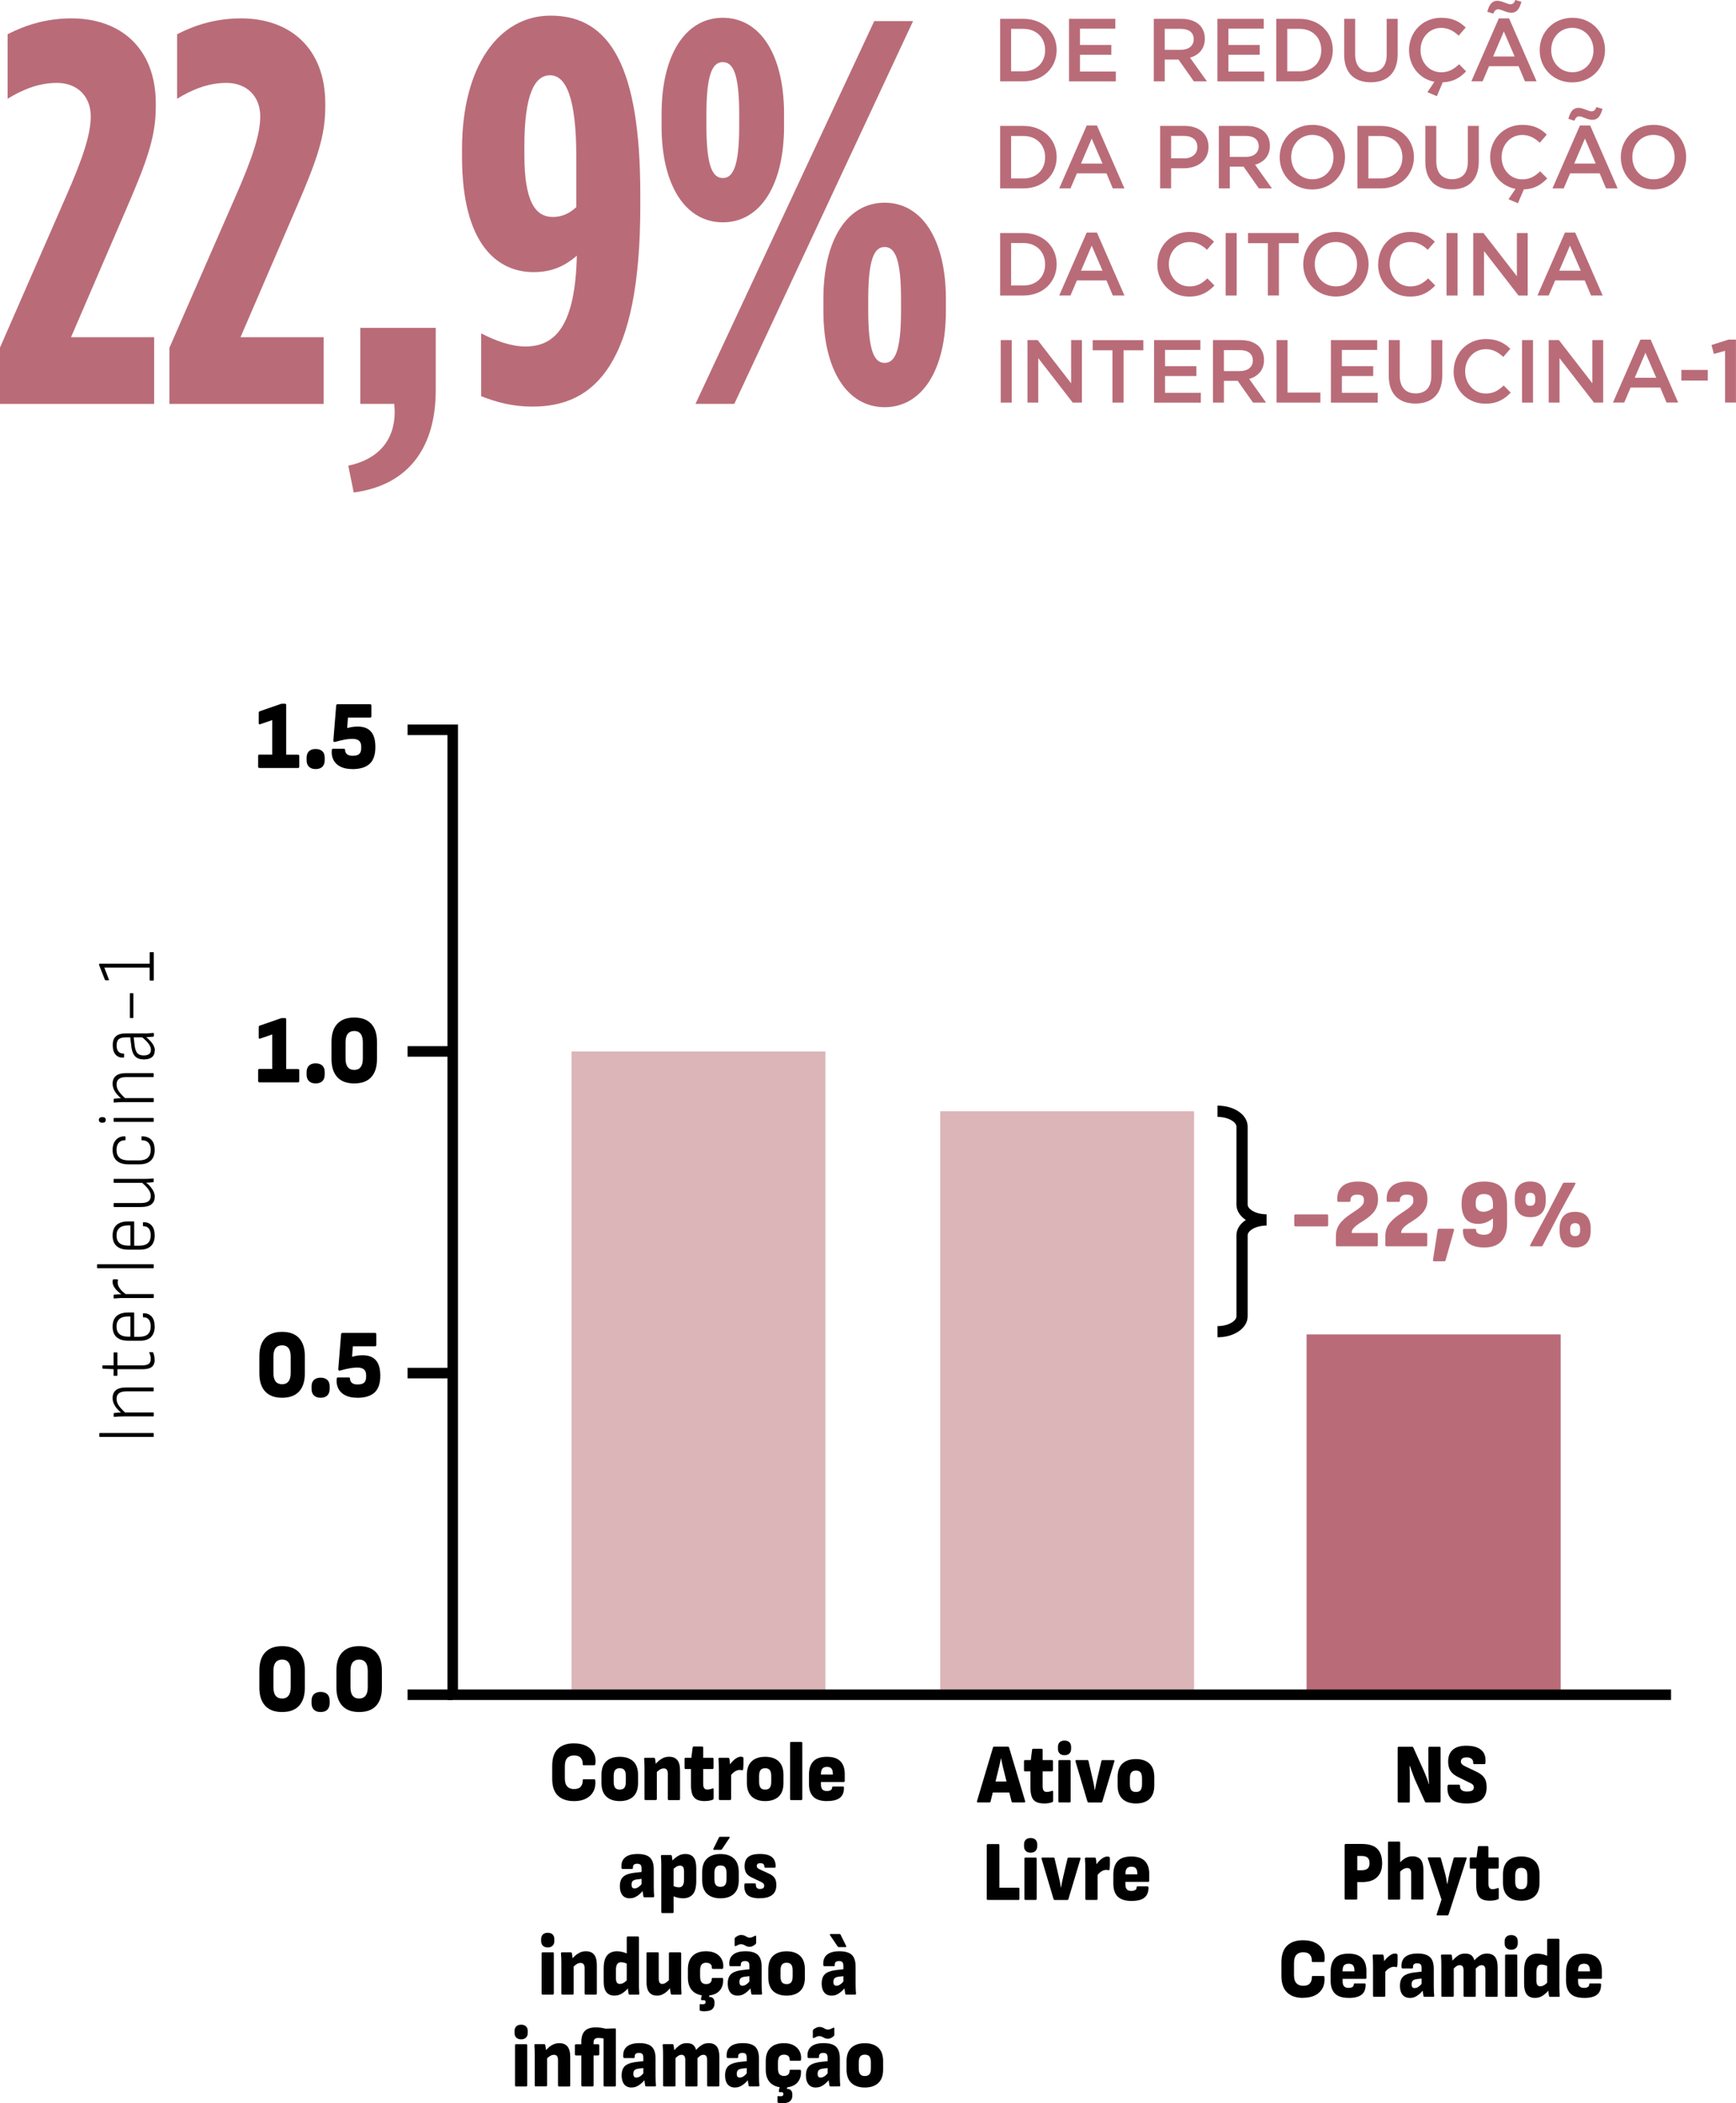 <svg xmlns="http://www.w3.org/2000/svg" xmlns:xlink="http://www.w3.org/1999/xlink" id="Cabecalho_Rodape" viewBox="0 0 377.84 457.69"><defs><style>.cls-1{fill:none;}.cls-2{fill:#b96c78;}.cls-3{fill:#dcb5b8;}.cls-4{clip-path:url(#clippath);}</style><clipPath id="clippath"><rect class="cls-1" x="284.4" y="290.42" width="55.25" height="78.38"></rect></clipPath></defs><path class="cls-2" d="M0,75.64l14.04-32.13c4.28-9.64,5.71-14.52,5.71-18.21,0-4.28-2.86-7.26-7.38-7.26-4.05,0-7.62,1.55-10.71,3.45V7.45c3.93-2.02,8.45-3.45,13.92-3.45,10.59,0,18.33,6.43,18.33,18.56v.6c0,6.31-1.67,11.42-6.55,22.61l-11.9,27.61h18.09v14.52H0v-12.26Z"></path><path class="cls-2" d="M36.89,75.64l14.04-32.13c4.28-9.64,5.71-14.52,5.71-18.21,0-4.28-2.86-7.26-7.38-7.26-4.05,0-7.62,1.55-10.71,3.45V7.45c3.93-2.02,8.45-3.45,13.92-3.45,10.59,0,18.33,6.43,18.33,18.56v.6c0,6.31-1.67,11.42-6.55,22.61l-11.9,27.61h18.09v14.52h-33.56v-12.26Z"></path><path class="cls-2" d="M75.8,101.34c8.81-1.9,10.59-8.21,10-13.45h-7.38v-16.54h16.42v13.57c0,12.61-6.07,20.71-17.85,22.25l-1.19-5.83Z"></path><path class="cls-2" d="M104.72,86.23v-13.69c2.98,1.55,6.43,2.86,9.64,2.86,6.66,0,10.83-4.76,11.19-19.75-2.38,2.02-5.12,3.57-9.4,3.57-7.85,0-15.59-5.95-15.59-25.11v-1.67c0-18.09,8.09-29.04,19.28-29.04,12.97,0,19.52,11.19,19.52,38.91v2.5c0,34.39-9.88,43.67-23.44,43.67-4.4,0-7.85-.95-11.19-2.26ZM125.43,45.06v-10.95c0-12.85-2.26-17.73-5.71-17.73s-5.59,4.4-5.59,15.47v1.79c0,10.23,2.38,13.57,6.19,13.57,2.26,0,3.81-.95,5.12-2.14Z"></path><path class="cls-2" d="M143.99,27.44v-2.62c0-12.97,5.24-20.95,13.33-20.95s13.33,7.97,13.33,20.95v2.62c0,12.97-5.24,20.94-13.33,20.94s-13.33-7.97-13.33-20.94ZM190.28,4.59h8.45l-38.91,83.3h-8.45L190.28,4.59ZM160.89,27.32v-2.38c0-8.81-1.31-11.42-3.57-11.42s-3.57,2.62-3.57,11.42v2.38c0,8.81,1.31,11.42,3.57,11.42s3.57-2.62,3.57-11.42ZM179.21,67.67v-2.62c0-12.97,5.24-20.94,13.33-20.94s13.33,7.97,13.33,20.94v2.62c0,12.97-5.24,20.94-13.33,20.94s-13.33-7.97-13.33-20.94ZM196.11,67.55v-2.38c0-8.81-1.31-11.42-3.57-11.42s-3.57,2.62-3.57,11.42v2.38c0,8.81,1.31,11.42,3.57,11.42s3.57-2.62,3.57-11.42Z"></path><path class="cls-2" d="M217.68,4.1h5.07c4.27,0,7.23,2.93,7.23,6.76v.04c0,3.83-2.95,6.8-7.23,6.8h-5.07V4.1ZM220.07,6.27v9.25h2.68c2.86,0,4.72-1.92,4.72-4.58v-.04c0-2.66-1.86-4.62-4.72-4.62h-2.68Z"></path><path class="cls-2" d="M232.67,4.1h10.08v2.14h-7.69v3.54h6.82v2.14h-6.82v3.65h7.79v2.14h-10.18V4.1Z"></path><path class="cls-2" d="M251.12,4.1h6.06c1.71,0,3.05.51,3.92,1.36.72.74,1.13,1.75,1.13,2.93v.04c0,2.23-1.34,3.57-3.22,4.12l3.67,5.15h-2.84l-3.34-4.74h-2.99v4.74h-2.39V4.1ZM257.01,10.84c1.71,0,2.8-.89,2.8-2.27v-.04c0-1.46-1.05-2.25-2.82-2.25h-3.48v4.56h3.5Z"></path><path class="cls-2" d="M264.97,4.1h10.08v2.14h-7.69v3.54h6.82v2.14h-6.82v3.65h7.79v2.14h-10.18V4.1Z"></path><path class="cls-2" d="M277.78,4.1h5.07c4.27,0,7.23,2.93,7.23,6.76v.04c0,3.83-2.95,6.8-7.23,6.8h-5.07V4.1ZM280.17,6.27v9.25h2.68c2.86,0,4.72-1.92,4.72-4.58v-.04c0-2.66-1.86-4.62-4.72-4.62h-2.68Z"></path><path class="cls-2" d="M292.56,11.93v-7.83h2.39v7.73c0,2.53,1.3,3.87,3.44,3.87s3.42-1.26,3.42-3.77v-7.83h2.39v7.71c0,4.06-2.29,6.1-5.85,6.1s-5.79-2.04-5.79-5.98Z"></path><path class="cls-2" d="M310.68,20.05l1.52-2.25c-3.24-.6-5.52-3.42-5.52-6.86v-.04c0-3.87,2.89-7.03,7.01-7.03,2.51,0,4.02.87,5.32,2.12l-1.53,1.77c-1.09-1.01-2.25-1.69-3.81-1.69-2.58,0-4.49,2.14-4.49,4.8v.04c0,2.66,1.88,4.82,4.49,4.82,1.67,0,2.74-.66,3.9-1.75l1.53,1.55c-1.34,1.4-2.8,2.29-5.09,2.39l-1.28,3.01-2.06-.87Z"></path><path class="cls-2" d="M326.24,4h2.21l5.98,13.69h-2.53l-1.38-3.28h-6.43l-1.4,3.28h-2.45l5.98-13.69ZM327.23,2.35c-.43-.17-.82-.33-1.13-.33-.56,0-.8.31-1.09.95l-1.3-.41c.41-1.51.99-2.39,2.18-2.39.58,0,1.19.23,1.73.45.43.16.82.31,1.13.31.56,0,.8-.31,1.07-.93l1.32.39c-.43,1.52-1.01,2.39-2.18,2.39-.58,0-1.18-.21-1.73-.43ZM329.66,12.29l-2.35-5.44-2.33,5.44h4.68Z"></path><path class="cls-2" d="M335.11,10.94v-.04c0-3.83,2.95-7.03,7.13-7.03s7.09,3.17,7.09,6.99v.04c0,3.83-2.95,7.03-7.13,7.03s-7.09-3.17-7.09-6.99ZM346.82,10.94v-.04c0-2.64-1.92-4.84-4.62-4.84s-4.58,2.16-4.58,4.8v.04c0,2.64,1.92,4.82,4.62,4.82s4.58-2.14,4.58-4.78Z"></path><path class="cls-2" d="M217.68,27.4h5.07c4.27,0,7.23,2.93,7.23,6.76v.04c0,3.83-2.95,6.8-7.23,6.8h-5.07v-13.6ZM220.07,29.58v9.25h2.68c2.86,0,4.72-1.92,4.72-4.58v-.04c0-2.66-1.86-4.62-4.72-4.62h-2.68Z"></path><path class="cls-2" d="M236.54,27.31h2.21l5.98,13.69h-2.53l-1.38-3.28h-6.43l-1.4,3.28h-2.45l5.98-13.69ZM239.96,35.6l-2.35-5.44-2.33,5.44h4.68Z"></path><path class="cls-2" d="M252.5,27.4h5.36c3.19,0,5.17,1.81,5.17,4.54v.04c0,3.05-2.45,4.64-5.44,4.64h-2.7v4.37h-2.39v-13.6ZM257.67,34.47c1.81,0,2.93-1.01,2.93-2.43v-.04c0-1.59-1.15-2.43-2.93-2.43h-2.78v4.89h2.78Z"></path><path class="cls-2" d="M265.28,27.4h6.06c1.71,0,3.05.5,3.92,1.36.72.74,1.13,1.75,1.13,2.93v.04c0,2.23-1.34,3.57-3.22,4.12l3.67,5.15h-2.84l-3.34-4.74h-2.99v4.74h-2.39v-13.6ZM271.16,34.14c1.71,0,2.8-.89,2.8-2.27v-.04c0-1.46-1.05-2.25-2.82-2.25h-3.48v4.56h3.5Z"></path><path class="cls-2" d="M278.52,34.24v-.04c0-3.83,2.95-7.03,7.13-7.03s7.09,3.17,7.09,6.99v.04c0,3.83-2.95,7.03-7.13,7.03s-7.09-3.17-7.09-6.99ZM290.23,34.24v-.04c0-2.64-1.92-4.84-4.62-4.84s-4.58,2.16-4.58,4.8v.04c0,2.64,1.92,4.82,4.62,4.82s4.58-2.14,4.58-4.78Z"></path><path class="cls-2" d="M295.44,27.4h5.07c4.27,0,7.23,2.93,7.23,6.76v.04c0,3.83-2.95,6.8-7.23,6.8h-5.07v-13.6ZM297.83,29.58v9.25h2.68c2.86,0,4.72-1.92,4.72-4.58v-.04c0-2.66-1.86-4.62-4.72-4.62h-2.68Z"></path><path class="cls-2" d="M310.22,35.23v-7.83h2.39v7.73c0,2.53,1.3,3.87,3.44,3.87s3.42-1.26,3.42-3.77v-7.83h2.39v7.71c0,4.06-2.29,6.1-5.85,6.1s-5.79-2.04-5.79-5.98Z"></path><path class="cls-2" d="M328.33,43.35l1.52-2.25c-3.24-.6-5.52-3.42-5.52-6.86v-.04c0-3.87,2.89-7.03,7.01-7.03,2.51,0,4.02.87,5.32,2.12l-1.53,1.77c-1.09-1.01-2.25-1.69-3.81-1.69-2.58,0-4.49,2.14-4.49,4.8v.04c0,2.66,1.88,4.82,4.49,4.82,1.67,0,2.74-.66,3.9-1.75l1.53,1.55c-1.34,1.4-2.8,2.29-5.09,2.39l-1.28,3.01-2.06-.87Z"></path><path class="cls-2" d="M343.89,27.31h2.21l5.98,13.69h-2.53l-1.38-3.28h-6.43l-1.4,3.28h-2.45l5.98-13.69ZM344.88,25.65c-.43-.17-.82-.33-1.13-.33-.56,0-.8.31-1.09.95l-1.3-.41c.41-1.52.99-2.39,2.18-2.39.58,0,1.19.23,1.73.45.43.16.82.31,1.13.31.56,0,.8-.31,1.07-.93l1.32.39c-.43,1.51-1.01,2.39-2.18,2.39-.58,0-1.18-.21-1.73-.43ZM347.31,35.6l-2.35-5.44-2.33,5.44h4.68Z"></path><path class="cls-2" d="M352.77,34.24v-.04c0-3.83,2.95-7.03,7.13-7.03s7.09,3.17,7.09,6.99v.04c0,3.83-2.95,7.03-7.13,7.03s-7.09-3.17-7.09-6.99ZM364.48,34.24v-.04c0-2.64-1.92-4.84-4.62-4.84s-4.58,2.16-4.58,4.8v.04c0,2.64,1.92,4.82,4.62,4.82s4.58-2.14,4.58-4.78Z"></path><path class="cls-2" d="M217.68,50.71h5.07c4.27,0,7.23,2.93,7.23,6.76v.04c0,3.83-2.95,6.8-7.23,6.8h-5.07v-13.6ZM220.07,52.88v9.25h2.68c2.86,0,4.72-1.92,4.72-4.58v-.04c0-2.66-1.86-4.62-4.72-4.62h-2.68Z"></path><path class="cls-2" d="M236.54,50.61h2.21l5.98,13.69h-2.53l-1.38-3.28h-6.43l-1.4,3.28h-2.45l5.98-13.69ZM239.96,58.9l-2.35-5.44-2.33,5.44h4.68Z"></path><path class="cls-2" d="M251.9,57.54v-.04c0-3.87,2.89-7.03,7.01-7.03,2.51,0,4.02.87,5.32,2.12l-1.53,1.77c-1.09-1.01-2.25-1.69-3.81-1.69-2.58,0-4.49,2.14-4.49,4.8v.04c0,2.66,1.88,4.82,4.49,4.82,1.67,0,2.74-.66,3.9-1.75l1.53,1.55c-1.42,1.48-2.97,2.41-5.52,2.41-3.96,0-6.92-3.09-6.92-6.99Z"></path><path class="cls-2" d="M266.77,50.71h2.39v13.6h-2.39v-13.6Z"></path><path class="cls-2" d="M275.94,52.92h-4.31v-2.21h11.03v2.21h-4.31v11.38h-2.41v-11.38Z"></path><path class="cls-2" d="M283.65,57.54v-.04c0-3.83,2.95-7.03,7.13-7.03s7.09,3.17,7.09,6.99v.04c0,3.83-2.95,7.03-7.13,7.03s-7.09-3.17-7.09-6.99ZM295.36,57.54v-.04c0-2.64-1.92-4.84-4.62-4.84s-4.58,2.16-4.58,4.8v.04c0,2.64,1.92,4.82,4.62,4.82s4.58-2.14,4.58-4.78Z"></path><path class="cls-2" d="M299.96,57.54v-.04c0-3.87,2.89-7.03,7.01-7.03,2.51,0,4.02.87,5.32,2.12l-1.53,1.77c-1.09-1.01-2.25-1.69-3.81-1.69-2.58,0-4.49,2.14-4.49,4.8v.04c0,2.66,1.88,4.82,4.49,4.82,1.67,0,2.74-.66,3.9-1.75l1.53,1.55c-1.42,1.48-2.97,2.41-5.52,2.41-3.96,0-6.92-3.09-6.92-6.99Z"></path><path class="cls-2" d="M314.84,50.71h2.39v13.6h-2.39v-13.6Z"></path><path class="cls-2" d="M320.66,50.71h2.21l7.28,9.4v-9.4h2.35v13.6h-2l-7.5-9.67v9.67h-2.35v-13.6Z"></path><path class="cls-2" d="M340.63,50.61h2.21l5.98,13.69h-2.53l-1.38-3.28h-6.43l-1.4,3.28h-2.45l5.98-13.69ZM344.05,58.9l-2.35-5.44-2.33,5.44h4.68Z"></path><path class="cls-2" d="M217.81,74.01h2.39v13.6h-2.39v-13.6Z"></path><path class="cls-2" d="M223.64,74.01h2.21l7.28,9.4v-9.4h2.35v13.6h-2l-7.5-9.67v9.67h-2.35v-13.6Z"></path><path class="cls-2" d="M242.13,76.23h-4.31v-2.21h11.03v2.21h-4.31v11.38h-2.41v-11.38Z"></path><path class="cls-2" d="M251.18,74.01h10.08v2.14h-7.69v3.54h6.82v2.14h-6.82v3.65h7.79v2.14h-10.18v-13.6Z"></path><path class="cls-2" d="M264,74.01h6.06c1.71,0,3.05.5,3.92,1.36.72.74,1.13,1.75,1.13,2.93v.04c0,2.23-1.34,3.57-3.22,4.12l3.67,5.15h-2.84l-3.34-4.74h-2.99v4.74h-2.39v-13.6ZM269.88,80.75c1.71,0,2.8-.89,2.8-2.27v-.04c0-1.46-1.05-2.25-2.82-2.25h-3.48v4.57h3.5Z"></path><path class="cls-2" d="M277.84,74.01h2.39v11.42h7.15v2.18h-9.54v-13.6Z"></path><path class="cls-2" d="M289.67,74.01h10.08v2.14h-7.69v3.54h6.82v2.14h-6.82v3.65h7.79v2.14h-10.18v-13.6Z"></path><path class="cls-2" d="M302.27,81.84v-7.83h2.39v7.73c0,2.53,1.3,3.87,3.44,3.87s3.42-1.26,3.42-3.77v-7.83h2.39v7.71c0,4.06-2.29,6.1-5.85,6.1s-5.79-2.04-5.79-5.98Z"></path><path class="cls-2" d="M316.39,80.85v-.04c0-3.87,2.89-7.03,7.01-7.03,2.51,0,4.02.87,5.32,2.12l-1.53,1.77c-1.09-1.01-2.25-1.69-3.81-1.69-2.58,0-4.49,2.14-4.49,4.8v.04c0,2.66,1.88,4.82,4.49,4.82,1.67,0,2.74-.66,3.9-1.75l1.53,1.55c-1.42,1.48-2.97,2.41-5.52,2.41-3.96,0-6.92-3.09-6.92-6.99Z"></path><path class="cls-2" d="M331.27,74.01h2.39v13.6h-2.39v-13.6Z"></path><path class="cls-2" d="M337.09,74.01h2.21l7.28,9.4v-9.4h2.35v13.6h-2l-7.5-9.67v9.67h-2.35v-13.6Z"></path><path class="cls-2" d="M357.06,73.91h2.21l5.98,13.69h-2.53l-1.38-3.28h-6.43l-1.4,3.28h-2.45l5.98-13.69ZM360.48,82.21l-2.35-5.44-2.33,5.44h4.68Z"></path><path class="cls-2" d="M365.95,80.5h5.75v2.31h-5.75v-2.31Z"></path><path class="cls-2" d="M375.47,76.34l-2.45.68-.51-1.94,3.67-1.17h1.65v13.69h-2.37v-11.27Z"></path><path d="M33.46,312.59c0,.08-.04.11-.13.11h-11.58c-.08,0-.13-.04-.13-.11v-.65c0-.07.04-.1.13-.1h11.58c.08,0,.13.03.13.1v.65Z"></path><path d="M33.46,302.68c0,.06-.04.1-.13.1h-5.78c-.75,0-1.3.13-1.65.4-.35.27-.53.67-.53,1.23,0,.52.17,1.03.52,1.52.35.49.87,1.04,1.55,1.63h-.92c-.46-.38-.83-.75-1.13-1.11-.29-.36-.51-.73-.66-1.09s-.22-.74-.22-1.13c0-.75.24-1.32.72-1.71.48-.4,1.23-.59,2.26-.59h5.83c.08,0,.13.04.13.11v.65ZM33.46,308.12c0,.08-.04.11-.13.11h-6.5c-.31,0-.65.01-1.01.03s-.67.04-.94.07c-.1.01-.14-.03-.14-.11v-.6c0-.08.04-.12.11-.13.16-.02.34-.04.54-.06.21-.02.42-.03.64-.04.22-.01.42-.02.61-.02h6.7c.08,0,.13.03.13.1v.65Z"></path><path d="M33.67,295.87c0,.5-.1.9-.29,1.21-.19.31-.49.53-.88.67-.4.14-.91.21-1.54.21h-5.4v1.32c0,.08-.04.11-.13.11h-.6c-.07,0-.11-.04-.11-.11v-1.33l-2.31-.11c-.08,0-.13-.05-.13-.11v-.5c0-.08.04-.11.13-.11h2.31v-2.71c0-.08.04-.11.11-.11h.6c.08,0,.13.04.13.11v2.71h5.38c.69,0,1.17-.11,1.45-.33.28-.22.42-.58.42-1.07,0-.24-.03-.48-.09-.72-.06-.24-.14-.46-.23-.64-.05-.08-.02-.11.09-.11h.61c.07,0,.12.03.14.08.1.21.17.45.23.72.06.27.09.55.09.84Z"></path><path d="M33.67,288.63c0,1.02-.27,1.79-.81,2.33-.54.53-1.34.8-2.38.8h-2.55c-1.12,0-1.97-.26-2.55-.78-.58-.52-.87-1.28-.87-2.29s.29-1.79.86-2.3,1.41-.77,2.52-.77h1.21c.07,0,.11.03.11.1v5.19h1.01c.88,0,1.53-.19,1.95-.56s.63-.95.63-1.73c0-.64-.14-1.13-.41-1.46s-.65-.5-1.15-.5c-.08,0-.13-.04-.13-.13v-.63c0-.06.04-.1.11-.11.76-.02,1.35.22,1.79.72s.65,1.22.65,2.15ZM28.38,290.89v-4.42h-.4c-.88,0-1.54.18-1.97.55-.43.37-.65.92-.65,1.64s.22,1.31.66,1.67c.44.37,1.09.55,1.96.55h.4Z"></path><path d="M27.6,281.77l-.98.02c-.35-.23-.69-.49-1.01-.8-.33-.3-.59-.63-.79-.97-.2-.34-.31-.68-.31-1.03,0-.22.02-.38.05-.49.01-.07.05-.1.13-.1.16-.02.31-.03.45-.02.14,0,.29.02.43.04.1.01.13.06.11.16-.01.07-.02.14-.04.23-.01.09-.02.19-.02.31,0,.32.09.65.27.97s.42.62.71.9c.3.28.62.54.98.78ZM33.46,282.36c0,.08-.04.11-.13.11h-6.54c-.34,0-.67,0-.98.03-.32.02-.64.04-.95.07-.08.01-.13-.03-.13-.11v-.6c0-.08.04-.12.11-.13.26-.03.55-.06.85-.07.3-.02.59-.02.87-.02l.6-.02h6.18c.08,0,.13.03.13.1v.65Z"></path><path d="M33.46,275.87c0,.08-.04.11-.13.11h-12.08c-.08,0-.13-.04-.13-.11v-.65c0-.07.04-.1.13-.1h12.08c.08,0,.13.03.13.1v.65Z"></path><path d="M33.67,268.82c0,1.02-.27,1.79-.81,2.32-.54.53-1.34.8-2.38.8h-2.55c-1.12,0-1.97-.26-2.55-.78-.58-.52-.87-1.28-.87-2.29s.29-1.79.86-2.3,1.41-.77,2.52-.77h1.21c.07,0,.11.03.11.1v5.19h1.01c.88,0,1.53-.19,1.95-.56s.63-.95.63-1.73c0-.64-.14-1.13-.41-1.46s-.65-.5-1.15-.5c-.08,0-.13-.04-.13-.13v-.63c0-.07.04-.1.11-.11.76-.02,1.35.22,1.79.72s.65,1.22.65,2.15ZM28.38,271.08v-4.42h-.4c-.88,0-1.54.18-1.97.55s-.65.92-.65,1.64.22,1.31.66,1.67c.44.37,1.09.55,1.96.55h.4Z"></path><path d="M33.46,257.13c0,.09-.04.13-.13.13-.26.03-.54.06-.81.07-.28.02-.56.03-.85.04l-.49.03h-6.34c-.07,0-.11-.03-.11-.1v-.65c0-.08.04-.11.11-.11h6.52c.33,0,.65,0,.98-.02.33-.02.66-.04.98-.07.08-.01.13.03.13.13v.55ZM33.67,260.48c0,.7-.25,1.24-.75,1.62s-1.24.56-2.21.56h-5.87c-.07,0-.11-.04-.11-.11v-.65c0-.07.04-.1.11-.1h5.82c.73,0,1.28-.13,1.63-.38s.52-.64.52-1.16-.17-.98-.51-1.45c-.34-.47-.86-.99-1.54-1.57l.94.02c.45.36.82.71,1.11,1.07.29.36.51.71.66,1.07s.22.72.22,1.09Z"></path><path d="M33.67,250.22c0,1.03-.29,1.81-.86,2.35-.57.54-1.4.8-2.48.8h-2.4c-1.11,0-1.95-.27-2.54-.8-.58-.54-.88-1.31-.88-2.33,0-.62.11-1.15.32-1.58.21-.44.51-.78.89-1.02.38-.24.83-.36,1.36-.36.16,0,.23.04.23.11v.65c0,.06-.06.1-.18.1-.55,0-.99.19-1.3.56-.31.37-.47.89-.47,1.54,0,.76.22,1.33.66,1.71.44.38,1.1.57,2,.57h2.22c.85,0,1.5-.19,1.92-.58.43-.38.64-.96.64-1.73,0-.66-.16-1.17-.49-1.53-.33-.36-.77-.54-1.34-.54-.12,0-.18-.03-.18-.1v-.65c0-.08.04-.11.11-.11.87,0,1.54.25,2.03.74s.73,1.23.73,2.2Z"></path><path d="M23.02,243.71c0,.21-.06.36-.19.46s-.29.15-.5.15h-.14c-.19,0-.35-.05-.48-.15s-.19-.26-.19-.46.06-.36.19-.46c.13-.1.29-.15.48-.15h.14c.2,0,.37.05.5.15.13.1.19.26.19.46ZM33.46,244.03c0,.08-.04.11-.13.11h-8.49c-.07,0-.11-.04-.11-.11v-.65c0-.06.04-.1.11-.1h8.49c.08,0,.13.03.13.1v.65Z"></path><path d="M33.46,234.28c0,.07-.04.1-.13.1h-5.78c-.75,0-1.3.13-1.65.4-.35.27-.53.67-.53,1.23,0,.52.17,1.03.52,1.52.35.49.87,1.04,1.55,1.63h-.92c-.46-.38-.83-.75-1.13-1.11s-.51-.73-.66-1.09c-.14-.36-.22-.74-.22-1.13,0-.75.24-1.32.72-1.71.48-.4,1.23-.59,2.26-.59h5.83c.08,0,.13.04.13.11v.65ZM33.46,239.72c0,.08-.04.11-.13.11h-6.5c-.31,0-.65.01-1.01.03-.36.02-.67.04-.94.07-.1.01-.14-.03-.14-.11v-.6c0-.08.04-.12.11-.13.16-.02.34-.04.54-.06.21-.02.42-.03.64-.04.22,0,.42-.02.61-.02h6.7c.08,0,.13.03.13.1v.65Z"></path><path d="M33.46,225.47s-.02.06-.04.08c-.03.02-.07.04-.12.05-.19.01-.45.03-.77.06-.32.03-.62.05-.91.06l-.45.02h-3.77c-.72,0-1.24.13-1.55.4-.31.27-.47.72-.47,1.36,0,1.18.51,1.77,1.52,1.77.07,0,.11.04.11.11v.65c0,.07-.07.1-.2.11-.7.03-1.25-.18-1.66-.65-.41-.47-.61-1.14-.61-2.03-.01-.88.21-1.53.68-1.95s1.19-.63,2.18-.63h3.99c.39,0,.74,0,1.07-.03.32-.02.63-.04.9-.07.08-.01.13.03.13.11v.58ZM33.67,228.64c0,.63-.21,1.1-.61,1.42s-.99.48-1.75.48c-.58,0-1.06-.1-1.44-.31-.38-.21-.68-.54-.89-.99s-.36-1.05-.43-1.79l-.23-1.9h.76l.22,1.92c.1.81.29,1.38.59,1.71.3.33.76.5,1.38.5.51,0,.89-.1,1.17-.3s.41-.51.41-.93-.17-.87-.52-1.34c-.35-.47-.9-1-1.64-1.6h.92c.51.41.91.79,1.22,1.15.31.35.53.69.67,1.01.14.32.21.65.21.98Z"></path><path d="M29.03,221.43c0,.08-.04.11-.11.11h-.52c-.08,0-.13-.04-.13-.11v-5.2c0-.08.04-.11.13-.11h.52c.07,0,.11.04.11.11v5.2Z"></path><path d="M33.46,213.27c0,.08-.04.11-.13.11h-.63c-.08,0-.13-.04-.13-.11v-2.7h-9.86l1.01,2.65c.02.07,0,.1-.09.1h-.65c-.06,0-.1-.02-.13-.06l-1.26-3.2s-.02-.06-.03-.08,0-.05,0-.08v-.07c0-.08.04-.11.13-.11h10.89v-2.41c0-.08.04-.11.13-.11h.63c.08,0,.13.04.13.11v5.97Z"></path><path d="M124.89,391.94c-1.48,0-2.63-.39-3.46-1.18s-1.24-2.01-1.24-3.67v-2.83c0-1.68.41-2.91,1.24-3.7s1.98-1.18,3.46-1.18c1.08,0,1.98.18,2.72.55.73.37,1.27.89,1.62,1.57s.46,1.47.35,2.38c-.01.07-.04.14-.08.19s-.09.07-.16.07h-2.3c-.14,0-.22-.09-.22-.28.01-.56-.13-1-.43-1.34-.3-.34-.79-.51-1.47-.51-.62,0-1.11.19-1.46.56-.35.38-.52.98-.52,1.81v2.57c0,.83.17,1.43.52,1.81.35.38.84.56,1.46.56.71,0,1.21-.18,1.5-.55.29-.36.42-.8.4-1.3,0-.19.07-.28.22-.28h2.28c.14,0,.23.09.25.26.08.91-.06,1.71-.41,2.38-.35.67-.89,1.19-1.61,1.57-.72.37-1.61.55-2.67.55Z"></path><path d="M134.89,391.94c-1.24,0-2.22-.33-2.92-.98s-1.06-1.64-1.06-2.94v-1.8c0-1.31.35-2.29,1.05-2.94.7-.65,1.68-.98,2.93-.98s2.23.33,2.93.98c.7.66,1.05,1.64,1.05,2.94v1.8c0,1.31-.35,2.29-1.05,2.94-.7.65-1.68.98-2.93.98ZM134.89,389.44c.46,0,.79-.13,1-.39.21-.26.32-.7.32-1.31v-1.26c0-.6-.11-1.04-.32-1.3-.21-.26-.54-.39-1-.39s-.79.13-1,.39c-.21.26-.32.69-.32,1.3v1.26c0,.62.11,1.06.32,1.31.21.26.54.39,1,.39Z"></path><path d="M140.51,391.72c-.16,0-.23-.09-.23-.26v-6.55c0-.39,0-.77-.02-1.13-.02-.36-.04-.68-.06-.98-.02-.18.05-.28.22-.28h1.9c.13,0,.22.07.25.2.02.12.04.27.07.43.02.17.04.34.07.52.02.18.03.35.03.51l.22,1.09v6.18c0,.17-.08.26-.23.26h-2.2ZM145.58,391.72c-.16,0-.23-.09-.23-.26v-5.46c0-.4-.07-.69-.21-.88-.14-.19-.36-.29-.68-.29s-.64.11-.94.32c-.31.22-.6.48-.89.81l-.18-1.83c.26-.31.54-.6.85-.88s.66-.51,1.04-.69c.38-.18.81-.27,1.29-.27.79,0,1.38.24,1.78.72.4.48.6,1.25.6,2.3v6.15c0,.17-.08.26-.23.26h-2.2Z"></path><path d="M153.42,391.94c-.74,0-1.34-.11-1.78-.34-.44-.23-.76-.6-.96-1.12-.19-.52-.29-1.2-.29-2.04v-3.48h-1.17c-.16,0-.23-.09-.23-.26v-1.94c0-.16.08-.24.23-.24h1.25l.28-2.22c.02-.16.11-.24.25-.24h1.82c.16,0,.23.09.23.26v2.2h2.02c.16,0,.23.08.23.24v1.94c0,.17-.08.26-.23.26h-2.02v3.26c0,.4.07.69.21.9.14.2.36.31.67.31.18,0,.36-.02.54-.06.18-.04.38-.09.58-.17.18-.07.27,0,.27.2v1.94c0,.14-.06.23-.18.3-.23.1-.5.17-.81.22-.31.05-.61.07-.91.07Z"></path><path d="M156.69,391.72c-.16,0-.23-.09-.23-.26v-6.57c0-.39,0-.76-.02-1.1s-.04-.68-.06-1.01c-.02-.17.05-.26.22-.26h1.9c.13,0,.22.07.25.2.04.21.08.44.1.69.02.25.04.5.05.75l.23,1.18v6.11c0,.17-.08.26-.23.26h-2.2ZM158.96,386.51l-.18-2.39c.22-.35.47-.66.76-.94.28-.28.57-.5.86-.66s.56-.24.8-.24c.18,0,.32.02.43.05.12.05.18.16.18.32,0,.33,0,.71,0,1.14,0,.43-.02.82-.06,1.19-.02.2-.11.28-.27.24-.06-.01-.13-.02-.23-.04-.1-.01-.19-.02-.28-.02-.21,0-.43.05-.67.15-.23.1-.46.24-.69.44-.23.19-.44.44-.64.75Z"></path><path d="M166.54,391.94c-1.24,0-2.22-.33-2.92-.98s-1.06-1.64-1.06-2.94v-1.8c0-1.31.35-2.29,1.05-2.94.7-.65,1.68-.98,2.93-.98s2.23.33,2.93.98c.7.66,1.05,1.64,1.05,2.94v1.8c0,1.31-.35,2.29-1.05,2.94-.7.65-1.68.98-2.93.98ZM166.54,389.44c.46,0,.79-.13,1-.39.21-.26.32-.7.32-1.31v-1.26c0-.6-.11-1.04-.32-1.3-.21-.26-.54-.39-1-.39s-.79.13-1,.39c-.21.26-.32.69-.32,1.3v1.26c0,.62.11,1.06.32,1.31.21.26.54.39,1,.39Z"></path><path d="M172.19,391.72c-.16,0-.23-.09-.23-.26v-12.13c0-.17.08-.26.23-.26h2.2c.16,0,.23.09.23.26v12.13c0,.17-.08.26-.23.26h-2.2Z"></path><path d="M180.02,391.94c-1.37,0-2.37-.31-3-.94-.63-.63-.95-1.56-.95-2.8v-1.96c0-1.3.31-2.28.94-2.94.63-.67,1.61-1,2.96-1s2.27.32,2.92.95.97,1.58.97,2.84v1.44c0,.17-.08.26-.23.26h-4.95v.54c0,.47.1.82.3,1.06.2.24.53.36.98.36.36,0,.64-.06.84-.19.21-.12.31-.31.31-.57,0-.15.08-.22.23-.22h2.12c.14,0,.22.08.23.24.01,1-.28,1.74-.88,2.21-.6.48-1.53.71-2.8.71ZM178.69,386.16h2.58v-.07c0-.57-.1-.98-.3-1.22-.2-.25-.52-.37-.97-.37-.47,0-.8.12-1.01.37s-.31.65-.31,1.22v.07Z"></path><path d="M137.06,413.1c-.69,0-1.22-.23-1.59-.69-.37-.46-.56-1.1-.56-1.93,0-.64.11-1.16.33-1.56s.57-.72,1.07-.94,1.18-.39,2.03-.47l1.52-.17-.02,1.5-1.1.13c-.48.05-.81.16-1,.33-.19.17-.28.44-.28.81,0,.3.05.51.16.64.11.13.27.19.49.19.29,0,.57-.09.85-.29s.59-.51.95-.95l.17,1.59c-.29.33-.58.63-.88.9-.29.27-.61.48-.96.65-.34.17-.74.25-1.18.25ZM140.26,412.88c-.07,0-.12-.02-.16-.06-.04-.04-.06-.09-.07-.17-.03-.16-.07-.37-.1-.63-.03-.26-.07-.53-.1-.81l-.2-.8v-3.74c0-.41-.07-.69-.21-.85-.14-.16-.39-.24-.74-.24-.66,0-.96.29-.92.87.01.17-.07.26-.23.26h-2.02c-.14,0-.23-.09-.25-.28-.07-.99.2-1.73.8-2.23.6-.5,1.51-.75,2.72-.75s2.14.26,2.69.79.82,1.38.82,2.56v3.68c0,.37,0,.73.02,1.07.01.35.03.69.07,1.04.02.19-.05.28-.22.28h-1.9Z"></path><path d="M144.16,416.31c-.16,0-.23-.09-.23-.26v-10.02c0-.38,0-.75-.02-1.09s-.04-.67-.06-.98c-.02-.19.05-.28.22-.28h1.9c.13,0,.22.07.25.2.02.11.04.25.07.41.02.16.04.32.06.48.02.16.03.32.03.46l.23,1.19v9.63c0,.17-.08.26-.23.26h-2.2ZM148.63,413.1c-.36,0-.76-.05-1.2-.16-.44-.11-.82-.26-1.13-.45l-.03-2.24c.24.16.5.28.77.35s.51.11.72.11c.39,0,.67-.14.85-.43s.27-.69.27-1.2v-1.85c0-.42-.07-.73-.2-.94-.13-.2-.36-.3-.68-.3s-.62.1-.92.31-.59.47-.88.78l-.18-1.85c.26-.3.54-.58.84-.84s.65-.49,1.02-.67c.38-.18.81-.27,1.28-.27.8,0,1.4.25,1.79.74.39.49.59,1.28.59,2.35v2.8c0,1.33-.25,2.29-.75,2.88-.5.59-1.22.88-2.15.88Z"></path><path d="M156.81,413.1c-1.24,0-2.22-.33-2.92-.98s-1.06-1.64-1.06-2.94v-1.8c0-1.31.35-2.29,1.05-2.94.7-.65,1.68-.98,2.93-.98s2.23.33,2.93.98c.7.65,1.05,1.64,1.05,2.94v1.8c0,1.31-.35,2.29-1.05,2.94-.7.65-1.68.98-2.93.98ZM155.42,402.55c-.18,0-.22-.09-.13-.28l1.18-2.39c.06-.12.14-.18.27-.18h1.93c.08,0,.12.03.14.09.02.06,0,.12-.04.18l-1.63,2.43c-.07.1-.16.15-.28.15h-1.43ZM156.81,410.6c.46,0,.79-.13,1-.39s.32-.7.32-1.31v-1.26c0-.6-.11-1.04-.32-1.3-.21-.26-.54-.39-1-.39s-.79.13-1,.39c-.21.26-.32.69-.32,1.3v1.26c0,.62.11,1.06.32,1.31s.54.39,1,.39Z"></path><path d="M165.37,413.1c-1.23,0-2.12-.24-2.66-.71s-.77-1.24-.69-2.29c.02-.17.11-.26.25-.26h2.02c.14,0,.22.09.22.28,0,.31.07.54.22.7.14.16.36.24.65.24.32,0,.56-.06.72-.17.16-.11.23-.29.23-.54,0-.2-.06-.36-.18-.48-.12-.12-.34-.26-.65-.41l-1.92-.91c-.53-.26-.92-.58-1.16-.95-.24-.38-.36-.88-.36-1.51,0-.9.27-1.57.8-2,.53-.43,1.38-.65,2.53-.65s2.06.23,2.61.68c.55.45.82,1.14.82,2.06,0,.17-.08.26-.25.26h-2c-.14,0-.22-.1-.22-.3,0-.22-.07-.39-.22-.51s-.35-.18-.62-.18-.48.05-.61.15c-.13.1-.19.26-.19.48,0,.15.05.28.15.39.1.11.29.23.58.37l1.9.87c.58.26.99.58,1.25.96.26.38.38.9.38,1.56,0,.95-.3,1.66-.91,2.14s-1.51.71-2.71.71Z"></path><path d="M119.21,423.79c-.44,0-.79-.13-1.05-.38-.26-.25-.38-.6-.38-1.03v-.39c0-.44.13-.79.38-1.03.26-.24.61-.36,1.05-.36s.81.12,1.06.36c.25.24.38.58.38,1.03v.39c0,.43-.12.77-.38,1.03-.25.25-.6.38-1.06.38ZM118.11,434.05c-.16,0-.23-.09-.23-.26v-8.7c0-.16.08-.24.23-.24h2.2c.16,0,.23.08.23.24v8.7c0,.17-.08.26-.23.26h-2.2Z"></path><path d="M122.41,434.05c-.16,0-.23-.09-.23-.26v-6.55c0-.4,0-.77-.02-1.13-.02-.36-.04-.68-.06-.98-.02-.18.05-.28.22-.28h1.9c.13,0,.22.07.25.2.02.12.04.27.07.44.02.17.04.34.07.52.02.18.03.35.03.51l.22,1.09v6.18c0,.17-.08.26-.23.26h-2.2ZM127.47,434.05c-.16,0-.23-.09-.23-.26v-5.46c0-.39-.07-.69-.21-.88-.14-.19-.36-.29-.68-.29s-.64.11-.94.32c-.31.22-.6.48-.89.81l-.18-1.83c.26-.31.54-.6.85-.88.31-.28.66-.51,1.04-.69s.81-.27,1.29-.27c.79,0,1.38.24,1.78.72.4.48.6,1.25.6,2.3v6.15c0,.17-.08.26-.23.26h-2.2Z"></path><path d="M133.74,434.27c-.78,0-1.36-.25-1.76-.75-.39-.5-.59-1.28-.59-2.34v-2.8c0-1.34.26-2.31.77-2.89.51-.58,1.22-.87,2.13-.87.36,0,.76.05,1.21.16.45.11.83.26,1.14.45l.05,2.24c-.26-.16-.52-.28-.79-.35-.27-.07-.52-.11-.74-.11-.38,0-.66.14-.83.42-.18.28-.27.68-.27,1.19v1.91c0,.4.07.69.2.9.13.2.36.3.67.3.22,0,.44-.05.64-.15s.41-.23.61-.41c.2-.17.39-.37.58-.59l.18,1.81c-.27.31-.55.61-.86.89-.31.28-.65.52-1.02.7-.38.18-.82.28-1.32.28ZM137.04,434.05c-.13,0-.21-.07-.23-.22-.04-.2-.08-.42-.11-.68s-.05-.5-.06-.73l-.23-1.15v-9.61c0-.17.08-.26.23-.26h2.2c.16,0,.23.09.23.26v10.04c0,.25,0,.49,0,.73,0,.24.02.47.03.7.02.22.03.43.04.63.03.2-.04.3-.22.3h-1.9Z"></path><path d="M143.01,434.27c-.76,0-1.33-.24-1.72-.73-.39-.49-.58-1.25-.58-2.29v-6.17c0-.16.08-.24.23-.24h2.2c.16,0,.23.08.23.24v5.48c0,.38.06.67.18.87.12.2.31.3.57.3.31,0,.62-.12.93-.35.31-.23.61-.51.88-.83l.18,1.85c-.26.28-.54.57-.84.86s-.64.53-1.01.72c-.37.19-.79.29-1.27.29ZM146.24,434.05c-.14,0-.23-.07-.25-.22-.04-.2-.08-.42-.11-.67-.03-.25-.05-.49-.07-.74l-.22-1.15v-6.18c0-.16.08-.24.23-.24h2.2c.16,0,.23.08.23.24v6.57c0,.39,0,.77.02,1.11.02.35.04.68.06,1,.02.19-.05.28-.22.28h-1.88Z"></path><path d="M153.66,434.27c-1.27,0-2.24-.34-2.92-1.01s-1.02-1.64-1.02-2.9v-1.83c0-1.26.34-2.22,1.03-2.9s1.66-1.01,2.92-1.01c.86,0,1.57.16,2.14.47.57.31,1,.74,1.27,1.27.28.53.39,1.12.33,1.78-.01.21-.09.31-.23.31h-2.03c-.14,0-.22-.09-.22-.26,0-.37-.11-.64-.33-.81s-.52-.26-.9-.26c-.44,0-.77.13-.99.38-.22.25-.33.69-.33,1.31v1.26c0,.62.11,1.05.33,1.31.22.25.54.38.97.38s.73-.1.93-.3c.2-.2.3-.46.3-.78,0-.17.07-.26.22-.26h2.03c.14,0,.22.09.23.26.06,1.09-.23,1.96-.86,2.61-.63.65-1.59.98-2.88.98ZM153.47,437.69c-.21,0-.4,0-.56-.03s-.31-.04-.46-.07c-.11-.02-.17-.1-.17-.22v-1.06c0-.14.06-.2.17-.19.06.01.14.02.24.03.1,0,.2,0,.29,0,.2,0,.35-.04.44-.11.09-.07.14-.17.14-.3v-.11c0-.15-.04-.25-.12-.3-.08-.05-.2-.07-.36-.07h-.37c-.08,0-.12-.04-.12-.13,0-.06,0-.13,0-.21,0-.08.01-.15.02-.19l.43-1.52c.02-.1.09-.15.2-.15h1.37c.12,0,.16.07.1.22l-.4,1.28h.13c.32,0,.58.1.78.31.19.21.29.49.29.83v.33c0,.49-.16.89-.49,1.19s-.85.44-1.57.44Z"></path><path d="M160.54,434.27c-.69,0-1.22-.23-1.59-.68-.37-.46-.56-1.1-.56-1.93,0-.64.11-1.16.33-1.57.22-.4.57-.72,1.07-.94s1.18-.39,2.03-.47l1.52-.17-.02,1.5-1.1.13c-.48.05-.81.16-1,.33-.19.17-.28.44-.28.81,0,.3.05.51.16.64.11.13.27.2.49.2.29,0,.57-.1.85-.29s.59-.51.95-.95l.17,1.59c-.29.33-.58.63-.88.9s-.61.48-.96.65c-.34.17-.74.25-1.18.25ZM163.74,434.05c-.07,0-.12-.02-.16-.06s-.06-.09-.07-.17c-.03-.16-.07-.37-.1-.63-.03-.26-.07-.53-.1-.81l-.2-.8v-3.74c0-.41-.07-.69-.21-.85-.14-.16-.39-.24-.74-.24-.66,0-.96.29-.92.87.01.17-.07.26-.23.26h-2.02c-.14,0-.23-.09-.25-.28-.07-.99.2-1.73.8-2.23.6-.5,1.51-.75,2.72-.75s2.14.26,2.69.79c.55.53.82,1.38.82,2.56v3.69c0,.37,0,.73.02,1.07.01.35.03.69.07,1.04.02.19-.05.28-.22.28h-1.9ZM163.12,423.66c-.23,0-.45-.05-.65-.15-.2-.1-.39-.19-.58-.29-.18-.09-.39-.14-.61-.14-.19,0-.38.04-.57.13-.19.09-.38.17-.54.26-.19.1-.28.04-.28-.19v-1.33c0-.12.04-.23.13-.32.14-.12.33-.25.56-.37.23-.12.47-.18.74-.18.31,0,.56.05.75.14s.37.19.53.29c.17.1.35.15.55.15.21,0,.41-.04.61-.13.19-.09.38-.17.54-.26.18-.11.27-.06.27.17v1.33c0,.12-.04.23-.13.31-.14.12-.33.25-.56.38-.23.13-.48.19-.76.19Z"></path><path d="M171.2,434.27c-1.24,0-2.22-.33-2.92-.98s-1.06-1.64-1.06-2.94v-1.8c0-1.31.35-2.29,1.05-2.94.7-.65,1.68-.98,2.93-.98s2.23.33,2.93.98c.7.65,1.05,1.64,1.05,2.94v1.8c0,1.31-.35,2.29-1.05,2.94-.7.65-1.68.98-2.93.98ZM171.2,431.77c.46,0,.79-.13,1-.39.21-.26.32-.7.32-1.31v-1.26c0-.61-.11-1.04-.32-1.3-.21-.26-.54-.39-1-.39s-.79.13-1,.39c-.21.26-.32.69-.32,1.3v1.26c0,.62.11,1.06.32,1.31.21.26.54.39,1,.39Z"></path><path d="M180.99,434.27c-.69,0-1.22-.23-1.59-.68-.37-.46-.56-1.1-.56-1.93,0-.64.11-1.16.33-1.57.22-.4.57-.72,1.07-.94s1.18-.39,2.03-.47l1.52-.17-.02,1.5-1.1.13c-.48.05-.81.16-1,.33-.19.17-.28.44-.28.81,0,.3.05.51.16.64.11.13.27.2.49.2.29,0,.57-.1.85-.29s.59-.51.95-.95l.17,1.59c-.29.33-.58.63-.88.9s-.61.48-.96.65c-.34.17-.74.25-1.18.25ZM184.19,434.05c-.07,0-.12-.02-.16-.06s-.06-.09-.07-.17c-.03-.16-.07-.37-.1-.63-.03-.26-.07-.53-.1-.81l-.2-.8v-3.74c0-.41-.07-.69-.21-.85-.14-.16-.39-.24-.74-.24-.66,0-.96.29-.92.87.01.17-.07.26-.23.26h-2.02c-.14,0-.23-.09-.25-.28-.07-.99.2-1.73.8-2.23.6-.5,1.51-.75,2.72-.75s2.14.26,2.69.79c.55.53.82,1.38.82,2.56v3.69c0,.37,0,.73.02,1.07.01.35.03.69.07,1.04.02.19-.05.28-.22.28h-1.9ZM182.57,423.71c-.12,0-.21-.05-.27-.15l-1.63-2.42c-.04-.06-.06-.12-.04-.19.02-.06.06-.09.14-.09h1.92c.14,0,.24.06.28.19l1.18,2.39c.09.18.04.28-.13.28h-1.45Z"></path><path d="M113.42,443.79c-.44,0-.79-.13-1.05-.38-.26-.25-.38-.6-.38-1.03v-.39c0-.44.13-.79.38-1.03.26-.24.61-.36,1.05-.36s.81.12,1.06.36.38.58.38,1.03v.39c0,.43-.12.78-.38,1.03s-.6.38-1.06.38ZM112.32,454.04c-.16,0-.23-.09-.23-.26v-8.7c0-.16.08-.24.23-.24h2.2c.16,0,.23.08.23.24v8.7c0,.17-.08.26-.23.26h-2.2Z"></path><path d="M116.62,454.04c-.16,0-.23-.09-.23-.26v-6.56c0-.39,0-.77-.02-1.13-.02-.36-.04-.69-.06-.98-.02-.19.05-.28.22-.28h1.9c.13,0,.22.07.25.2.02.12.04.27.07.43.02.17.04.34.07.52.02.18.03.35.03.51l.22,1.09v6.18c0,.17-.08.26-.23.26h-2.2ZM121.68,454.04c-.16,0-.23-.09-.23-.26v-5.46c0-.39-.07-.69-.21-.88-.14-.19-.36-.29-.68-.29s-.64.11-.94.32c-.31.22-.6.49-.89.81l-.18-1.83c.26-.31.54-.6.85-.88.31-.28.66-.51,1.04-.68s.81-.27,1.29-.27c.79,0,1.38.24,1.78.72.4.48.6,1.25.6,2.3v6.15c0,.17-.08.26-.23.26h-2.2Z"></path><path d="M126.77,454.04c-.07,0-.12-.02-.17-.07-.04-.05-.07-.11-.07-.18v-6.5h-1.17c-.07,0-.12-.03-.17-.08s-.07-.11-.07-.18v-1.94c0-.06.02-.12.07-.17.04-.05.1-.07.17-.07h1.17v-.52c0-1.09.26-1.88.78-2.39.52-.51,1.3-.76,2.33-.76.43,0,.84.03,1.23.09.39.06.69.13.92.2l2.03-.07c.14,0,.22.09.22.26v12.13c0,.17-.07.26-.22.26h-2.22c-.16,0-.23-.09-.23-.26v-10.18c-.17-.04-.34-.07-.53-.09-.19-.02-.38-.04-.57-.04-.38,0-.65.08-.82.24-.17.16-.26.41-.26.76v.37h1c.07,0,.12.03.17.07.04.05.07.11.07.17v1.94c0,.06-.02.12-.07.18-.04.06-.1.08-.17.08h-1v6.5c0,.07-.02.14-.07.18-.04.05-.1.07-.17.07h-2.2Z"></path><path d="M137.45,454.27c-.69,0-1.22-.23-1.59-.69-.37-.46-.56-1.1-.56-1.93,0-.64.11-1.16.33-1.56s.57-.72,1.07-.94,1.18-.39,2.03-.47l1.52-.17-.02,1.5-1.1.13c-.48.05-.81.16-1,.33-.19.17-.28.44-.28.81,0,.3.05.51.16.64.11.13.27.19.49.19.29,0,.57-.1.85-.29s.59-.51.95-.95l.17,1.59c-.29.33-.58.63-.88.9s-.61.48-.96.65c-.34.17-.74.25-1.18.25ZM140.65,454.04c-.07,0-.12-.02-.16-.06-.04-.04-.06-.09-.07-.17-.03-.16-.07-.37-.1-.63s-.07-.53-.1-.81l-.2-.8v-3.74c0-.41-.07-.69-.21-.85-.14-.16-.39-.24-.74-.24-.66,0-.96.29-.92.87.01.17-.07.26-.23.26h-2.02c-.14,0-.23-.09-.25-.28-.07-.99.2-1.73.8-2.23.6-.5,1.51-.75,2.72-.75s2.14.26,2.69.79.82,1.38.82,2.56v3.68c0,.37,0,.73.02,1.07.01.35.03.69.07,1.04.02.19-.05.28-.22.28h-1.9Z"></path><path d="M144.55,454.04c-.16,0-.23-.09-.23-.26v-6.56c0-.39,0-.77-.02-1.12-.02-.35-.04-.68-.06-.99-.02-.19.05-.28.22-.28h1.9c.13,0,.21.06.23.19.03.16.06.34.09.54.03.2.05.4.06.59.36-.4.74-.75,1.17-1.07.42-.31.94-.47,1.55-.47s1.06.12,1.37.36c.31.24.54.61.68,1.12.34-.4.74-.74,1.19-1.04.45-.3.96-.44,1.54-.44.78,0,1.36.24,1.75.72.39.48.58,1.24.58,2.28v6.17c0,.17-.08.26-.23.26h-2.2c-.16,0-.23-.09-.23-.26v-5.46c0-.39-.06-.69-.18-.88-.12-.19-.33-.29-.63-.29-.24,0-.47.07-.67.2s-.41.32-.62.54v5.89c0,.17-.08.26-.23.26h-2.2c-.16,0-.23-.09-.23-.26v-5.46c0-.39-.06-.69-.19-.88-.13-.19-.34-.29-.64-.29-.23,0-.46.07-.67.2s-.42.32-.63.54v5.89c0,.17-.08.26-.23.26h-2.2Z"></path><path d="M159.96,454.27c-.69,0-1.22-.23-1.59-.69-.37-.46-.56-1.1-.56-1.93,0-.64.11-1.16.33-1.56s.57-.72,1.07-.94,1.18-.39,2.03-.47l1.52-.17-.02,1.5-1.1.13c-.48.05-.81.16-1,.33-.19.17-.28.44-.28.81,0,.3.05.51.16.64.11.13.27.19.49.19.29,0,.57-.1.85-.29s.59-.51.95-.95l.17,1.59c-.29.33-.58.63-.88.9s-.61.48-.96.65c-.34.17-.74.25-1.18.25ZM163.16,454.04c-.07,0-.12-.02-.16-.06-.04-.04-.06-.09-.07-.17-.03-.16-.07-.37-.1-.63s-.07-.53-.1-.81l-.2-.8v-3.74c0-.41-.07-.69-.21-.85-.14-.16-.39-.24-.74-.24-.66,0-.96.29-.92.87.01.17-.07.26-.23.26h-2.02c-.14,0-.23-.09-.25-.28-.07-.99.2-1.73.8-2.23.6-.5,1.51-.75,2.72-.75s2.14.26,2.69.79.82,1.38.82,2.56v3.68c0,.37,0,.73.02,1.07.01.35.03.69.07,1.04.02.19-.05.28-.22.28h-1.9Z"></path><path d="M170.6,454.27c-1.27,0-2.24-.34-2.92-1.01-.68-.67-1.02-1.64-1.02-2.9v-1.83c0-1.26.34-2.23,1.03-2.9s1.66-1.01,2.92-1.01c.86,0,1.57.16,2.14.47.57.32,1,.74,1.27,1.27.28.53.39,1.12.33,1.78-.01.21-.09.31-.23.31h-2.03c-.14,0-.22-.09-.22-.26,0-.37-.11-.64-.33-.81s-.52-.26-.9-.26c-.44,0-.77.13-.99.38-.22.25-.33.69-.33,1.31v1.26c0,.62.11,1.05.33,1.3.22.25.54.38.97.38s.73-.1.93-.3c.2-.2.3-.46.3-.78,0-.17.07-.26.22-.26h2.03c.14,0,.22.09.23.26.06,1.09-.23,1.96-.86,2.61-.63.65-1.59.98-2.88.98ZM170.41,457.69c-.21,0-.4,0-.56-.03s-.31-.04-.46-.06c-.11-.03-.17-.1-.17-.22v-1.06c0-.14.06-.2.17-.18.06.01.14.02.24.03.1,0,.2,0,.29,0,.2,0,.35-.04.44-.11s.14-.17.14-.3v-.11c0-.15-.04-.25-.12-.3-.08-.05-.2-.07-.36-.07h-.37c-.08,0-.12-.04-.12-.13,0-.06,0-.13,0-.21,0-.08.01-.15.02-.19l.43-1.52c.02-.1.09-.15.2-.15h1.37c.12,0,.16.07.1.22l-.4,1.28h.13c.32,0,.58.1.78.31.19.21.29.49.29.83v.33c0,.49-.16.89-.49,1.19-.33.3-.85.44-1.57.44Z"></path><path d="M177.56,454.27c-.69,0-1.22-.23-1.59-.69-.37-.46-.56-1.1-.56-1.93,0-.64.11-1.16.33-1.56s.57-.72,1.07-.94,1.18-.39,2.03-.47l1.52-.17-.02,1.5-1.1.13c-.48.05-.81.16-1,.33-.19.17-.28.44-.28.81,0,.3.05.51.16.64.11.13.27.19.49.19.29,0,.57-.1.85-.29s.59-.51.95-.95l.17,1.59c-.29.33-.58.63-.88.9s-.61.48-.96.65c-.34.17-.74.25-1.18.25ZM180.76,454.04c-.07,0-.12-.02-.16-.06-.04-.04-.06-.09-.07-.17-.03-.16-.07-.37-.1-.63s-.07-.53-.1-.81l-.2-.8v-3.74c0-.41-.07-.69-.21-.85-.14-.16-.39-.24-.74-.24-.66,0-.96.29-.92.87.01.17-.07.26-.23.26h-2.02c-.14,0-.23-.09-.25-.28-.07-.99.2-1.73.8-2.23.6-.5,1.51-.75,2.72-.75s2.14.26,2.69.79.82,1.38.82,2.56v3.68c0,.37,0,.73.02,1.07.01.35.03.69.07,1.04.02.19-.05.28-.22.28h-1.9ZM180.14,443.66c-.23,0-.45-.05-.65-.15-.2-.1-.39-.19-.58-.29s-.39-.14-.61-.14c-.19,0-.38.04-.57.13-.19.09-.38.17-.54.26-.19.1-.28.04-.28-.18v-1.33c0-.12.04-.23.13-.31.14-.12.33-.25.56-.37.23-.12.47-.19.74-.19.31,0,.56.05.75.14.19.09.37.19.53.29.17.1.35.15.55.15.21,0,.41-.04.61-.13.19-.09.38-.17.54-.26.18-.11.27-.06.27.17v1.33c0,.12-.04.23-.13.31-.14.12-.33.25-.56.38-.23.13-.48.19-.76.19Z"></path><path d="M188.23,454.27c-1.24,0-2.22-.33-2.92-.98s-1.06-1.64-1.06-2.94v-1.8c0-1.31.35-2.29,1.05-2.94.7-.65,1.68-.98,2.93-.98s2.23.33,2.93.98c.7.65,1.05,1.64,1.05,2.94v1.8c0,1.31-.35,2.29-1.05,2.94-.7.65-1.68.98-2.93.98ZM188.23,451.77c.46,0,.79-.13,1-.39.21-.26.32-.7.32-1.31v-1.26c0-.6-.11-1.04-.32-1.3-.21-.26-.54-.39-1-.39s-.79.13-1,.39c-.21.26-.32.69-.32,1.3v1.26c0,.62.11,1.05.32,1.31.21.26.54.39,1,.39Z"></path><rect class="cls-2" x="284.4" y="290.42" width="55.25" height="78.38"></rect><g class="cls-4"><rect class="cls-2" x="284.4" y="290.42" width="55.25" height="78.38"></rect></g><rect class="cls-3" x="124.4" y="228.81" width="55.25" height="139.99"></rect><rect class="cls-3" x="204.64" y="241.83" width="55.25" height="126.97"></rect><path d="M61.4,372.56c-1.61,0-2.84-.45-3.68-1.36-.84-.91-1.27-2.22-1.27-3.94v-3.74c0-1.72.42-3.04,1.27-3.94s2.07-1.36,3.68-1.36,2.85.46,3.69,1.36,1.26,2.22,1.26,3.94v3.74c0,1.72-.42,3.03-1.26,3.94-.84.91-2.07,1.36-3.69,1.36ZM61.4,369.62c.61,0,1.07-.2,1.39-.61.32-.41.48-1.02.48-1.84v-3.57c0-.82-.16-1.43-.48-1.84-.32-.41-.78-.61-1.39-.61s-1.09.21-1.41.61c-.32.41-.48,1.02-.48,1.84v3.57c0,.82.16,1.43.48,1.84.32.41.79.61,1.41.61Z"></path><path d="M69.77,372.56c-.62,0-1.1-.17-1.45-.51-.34-.34-.51-.8-.51-1.4v-.55c0-.61.17-1.07.51-1.41.34-.33.82-.5,1.45-.5s1.14.17,1.48.5c.34.33.5.8.5,1.41v.55c0,.59-.17,1.06-.5,1.4-.34.34-.83.51-1.48.51Z"></path><path d="M78.17,372.56c-1.61,0-2.84-.45-3.68-1.36-.84-.91-1.27-2.22-1.27-3.94v-3.74c0-1.72.42-3.04,1.27-3.94s2.07-1.36,3.68-1.36,2.85.46,3.69,1.36,1.26,2.22,1.26,3.94v3.74c0,1.72-.42,3.03-1.26,3.94-.84.91-2.07,1.36-3.69,1.36ZM78.17,369.62c.61,0,1.07-.2,1.39-.61.32-.41.48-1.02.48-1.84v-3.57c0-.82-.16-1.43-.48-1.84-.32-.41-.78-.61-1.39-.61s-1.09.21-1.41.61c-.32.41-.48,1.02-.48,1.84v3.57c0,.82.16,1.43.48,1.84.32.41.79.61,1.41.61Z"></path><path d="M61.4,304.17c-1.61,0-2.84-.46-3.68-1.36s-1.27-2.22-1.27-3.94v-3.74c0-1.72.42-3.03,1.27-3.94.84-.91,2.07-1.36,3.68-1.36s2.85.45,3.69,1.36c.84.91,1.26,2.22,1.26,3.94v3.74c0,1.72-.42,3.04-1.26,3.94s-2.07,1.36-3.69,1.36ZM61.4,301.23c.61,0,1.07-.21,1.39-.61.32-.41.48-1.02.48-1.84v-3.57c0-.82-.16-1.43-.48-1.84-.32-.41-.78-.61-1.39-.61s-1.09.2-1.41.61c-.32.41-.48,1.02-.48,1.84v3.57c0,.82.16,1.43.48,1.84.32.41.79.61,1.41.61Z"></path><path d="M69.77,304.17c-.62,0-1.1-.17-1.45-.51-.34-.34-.51-.8-.51-1.4v-.55c0-.61.17-1.08.51-1.41.34-.33.82-.5,1.45-.5s1.14.17,1.48.5c.34.33.5.8.5,1.41v.55c0,.59-.17,1.06-.5,1.4-.34.34-.83.51-1.48.51Z"></path><path d="M77.75,304.17c-1.05,0-1.93-.18-2.62-.54-.69-.36-1.19-.85-1.5-1.48-.31-.63-.43-1.33-.35-2.1.01-.2.1-.3.27-.3h2.36c.18,0,.27.1.27.3,0,.32.13.61.39.86s.68.37,1.27.37c.67,0,1.15-.14,1.43-.41.28-.27.42-.69.42-1.26v-.34c0-.35-.06-.65-.19-.9-.13-.25-.33-.44-.61-.57-.28-.13-.65-.2-1.1-.2-.58,0-1.2.06-1.86.19-.65.13-1.26.27-1.82.44-.18.06-.3.06-.38,0-.08-.06-.11-.17-.1-.34l.61-7.53c.03-.2.11-.3.27-.3h7.12c.18,0,.27.1.27.3v2.31c0,.2-.09.3-.27.3h-4.83l-.17,2.28c.42-.11.81-.2,1.17-.25.36-.06.75-.08,1.15-.08,1.26,0,2.21.36,2.85,1.08.65.72.97,1.85.97,3.38,0,1.68-.42,2.9-1.26,3.66-.84.76-2.09,1.14-3.75,1.14Z"></path><path d="M56.45,235.52c-.18,0-.27-.1-.27-.3v-2.3c0-.2.09-.3.27-.3h2.8v-7.51l-2.65.91c-.19.06-.29-.02-.29-.23v-2.24c0-.18.07-.3.21-.36l4.51-1.56c.06-.03.13-.05.19-.06s.12-.02.17-.02h.63c.18,0,.27.1.27.3v10.79h2.57c.18,0,.27.1.27.3v2.3c0,.2-.09.3-.27.3h-8.41Z"></path><path d="M68.69,235.77c-.62,0-1.1-.17-1.45-.51-.34-.34-.51-.8-.51-1.4v-.55c0-.61.17-1.07.51-1.41.34-.33.82-.5,1.45-.5s1.14.17,1.48.5c.34.33.5.8.5,1.41v.55c0,.59-.17,1.06-.5,1.4-.34.34-.83.51-1.48.51Z"></path><path d="M77.1,235.77c-1.61,0-2.84-.45-3.68-1.36-.84-.91-1.27-2.22-1.27-3.94v-3.74c0-1.72.42-3.04,1.27-3.94s2.07-1.36,3.68-1.36,2.85.46,3.69,1.36,1.26,2.22,1.26,3.94v3.74c0,1.72-.42,3.03-1.26,3.94-.84.91-2.07,1.36-3.69,1.36ZM77.1,232.83c.61,0,1.07-.2,1.39-.61.32-.41.48-1.02.48-1.84v-3.57c0-.82-.16-1.43-.48-1.84-.32-.41-.78-.61-1.39-.61s-1.09.21-1.41.61c-.32.41-.48,1.02-.48,1.84v3.57c0,.82.16,1.43.48,1.84.32.41.79.61,1.41.61Z"></path><path class="cls-2" d="M281.97,266.88c-.18,0-.27-.1-.27-.3v-2.01c0-.2.09-.3.27-.3h6.83c.18,0,.27.1.27.3v2.01c0,.2-.09.3-.27.3h-6.83Z"></path><path class="cls-2" d="M291.03,271.22c-.18,0-.27-.1-.27-.3v-1.95c0-.65.11-1.23.33-1.75s.51-.97.88-1.37c.36-.4.76-.76,1.19-1.09.43-.32.86-.62,1.29-.9s.83-.55,1.19-.81c.36-.27.65-.54.88-.81.22-.28.33-.58.33-.9v-.32c0-.35-.11-.62-.34-.79-.23-.18-.6-.26-1.12-.26s-.88.11-1.12.33c-.24.22-.35.53-.34.94,0,.2-.09.3-.27.3h-2.34c-.17,0-.25-.1-.27-.3-.05-.93.1-1.7.47-2.32.36-.61.89-1.07,1.58-1.36s1.51-.44,2.45-.44c1.45,0,2.54.31,3.27.94.74.63,1.1,1.6,1.1,2.93,0,.65-.1,1.22-.3,1.71-.2.49-.48.93-.82,1.3-.34.37-.72.71-1.13,1.02-.41.3-.82.58-1.23.83s-.78.5-1.11.75c-.34.25-.61.51-.82.78-.21.27-.31.59-.31.94h5.41c.18,0,.27.1.27.3v2.3c0,.2-.09.3-.27.3h-8.56Z"></path><path class="cls-2" d="M301.79,271.22c-.18,0-.27-.1-.27-.3v-1.95c0-.65.11-1.23.33-1.75s.51-.97.88-1.37c.36-.4.76-.76,1.19-1.09.43-.32.86-.62,1.29-.9s.83-.55,1.19-.81c.36-.27.65-.54.88-.81.22-.28.33-.58.33-.9v-.32c0-.35-.11-.62-.34-.79-.23-.18-.6-.26-1.12-.26s-.88.11-1.12.33c-.24.22-.35.53-.34.94,0,.2-.09.3-.27.3h-2.34c-.17,0-.25-.1-.27-.3-.05-.93.1-1.7.47-2.32.36-.61.89-1.07,1.58-1.36s1.51-.44,2.45-.44c1.45,0,2.54.31,3.27.94.74.63,1.1,1.6,1.1,2.93,0,.65-.1,1.22-.3,1.71-.2.49-.48.93-.82,1.3-.34.37-.72.71-1.13,1.02-.41.3-.82.58-1.23.83s-.78.5-1.11.75c-.34.25-.61.51-.82.78-.21.27-.31.59-.31.94h5.41c.18,0,.27.1.27.3v2.3c0,.2-.09.3-.27.3h-8.56Z"></path><path class="cls-2" d="M312.12,274.47c-.19,0-.27-.11-.23-.32l1.01-6.49c.02-.18.12-.27.29-.27h3.03c.23,0,.3.13.23.38l-1.81,6.45c-.04.17-.14.25-.3.25h-2.21Z"></path><path class="cls-2" d="M323.03,271.47c-1.46,0-2.6-.31-3.41-.93-.81-.62-1.22-1.56-1.22-2.83,0-.2.09-.3.27-.3h2.34c.18,0,.27.1.27.3,0,.3.14.54.43.72.29.18.71.27,1.28.27.65,0,1.13-.17,1.46-.52s.49-.93.49-1.75v-4.48c0-.66-.15-1.18-.45-1.55-.3-.37-.8-.56-1.49-.56-.63,0-1.09.16-1.38.49s-.43.78-.43,1.37v.47c0,.48.16.85.47,1.12.31.27.71.4,1.21.4.42,0,.83-.1,1.24-.29.41-.19.81-.46,1.2-.81l-.02,2.28c-.5.42-1.04.77-1.64,1.05-.6.27-1.23.41-1.9.41-1.26,0-2.18-.38-2.76-1.14-.58-.76-.88-1.82-.88-3.17,0-1.69.41-2.93,1.24-3.72.82-.79,2.07-1.18,3.73-1.18s2.95.43,3.74,1.28c.79.85,1.19,2.2,1.19,4.05v3.74c0,1.72-.42,3.03-1.25,3.93-.83.9-2.07,1.35-3.72,1.35Z"></path><path class="cls-2" d="M333.08,264.87c-1.13,0-1.98-.31-2.54-.94-.56-.63-.85-1.5-.85-2.61v-.66c0-1.11.29-1.98.86-2.61.57-.63,1.42-.94,2.53-.94s1.97.31,2.52.94c.55.63.83,1.5.83,2.61v.66c0,1.11-.28,1.98-.84,2.61-.56.63-1.4.94-2.51.94ZM333.08,262.4c.37,0,.64-.1.81-.31s.26-.5.26-.9v-.38c0-.41-.09-.72-.26-.92s-.44-.31-.81-.31-.66.1-.83.31-.26.51-.26.92v.38c0,.39.09.69.26.9s.45.31.83.31ZM333.25,271.22c-.24,0-.3-.12-.17-.36l3.83-7.06,3.24-6.24c.08-.13.18-.19.32-.19h2.21c.23,0,.29.11.17.34l-3.62,6.64-3.46,6.68c-.08.13-.18.19-.32.19h-2.19ZM342.82,271.47c-1.13,0-1.97-.32-2.53-.95-.56-.63-.84-1.5-.84-2.6v-.66c0-1.11.28-1.98.85-2.61.56-.63,1.4-.94,2.52-.94s1.98.31,2.54.94c.56.63.85,1.5.85,2.61v.66c0,1.1-.29,1.97-.86,2.6-.57.63-1.42.95-2.53.95ZM342.82,269c.38,0,.66-.11.83-.32.17-.21.26-.51.26-.91v-.38c0-.39-.09-.69-.26-.9-.17-.2-.45-.31-.83-.31s-.64.1-.81.31c-.17.21-.26.5-.26.9v.38c0,.41.09.71.26.92.17.2.44.31.81.31Z"></path><polygon points="363.7 369.94 97.39 369.94 97.39 159.96 88.7 159.96 88.7 157.67 99.68 157.67 99.68 367.65 363.7 367.65 363.7 369.94"></polygon><rect x="88.7" y="227.66" width="9.83" height="2.29"></rect><path d="M56.45,167.11c-.18,0-.27-.1-.27-.3v-2.3c0-.2.09-.3.27-.3h2.8v-7.51l-2.65.91c-.19.06-.29-.02-.29-.23v-2.24c0-.18.07-.3.21-.36l4.51-1.56c.06-.03.13-.05.19-.06.06-.01.12-.02.17-.02h.63c.18,0,.27.1.27.3v10.79h2.57c.18,0,.27.1.27.3v2.3c0,.2-.09.3-.27.3h-8.41Z"></path><path d="M68.69,167.36c-.62,0-1.1-.17-1.45-.51-.34-.34-.51-.8-.51-1.4v-.55c0-.61.17-1.08.51-1.41.34-.33.82-.5,1.45-.5s1.14.17,1.48.5c.34.33.5.8.5,1.41v.55c0,.59-.17,1.06-.5,1.4-.34.34-.83.51-1.48.51Z"></path><path d="M76.68,167.36c-1.05,0-1.93-.18-2.62-.54-.69-.36-1.19-.85-1.5-1.48-.31-.63-.43-1.33-.35-2.1.01-.2.1-.3.27-.3h2.36c.18,0,.27.1.27.3,0,.33.13.61.39.86.26.25.68.37,1.27.37.67,0,1.15-.14,1.43-.41.28-.27.42-.69.42-1.26v-.34c0-.35-.06-.65-.19-.9-.13-.25-.33-.44-.61-.57-.28-.13-.65-.2-1.1-.2-.58,0-1.2.06-1.86.19-.65.13-1.26.28-1.82.44-.18.06-.3.06-.38,0s-.11-.17-.1-.34l.61-7.53c.03-.2.11-.3.27-.3h7.12c.18,0,.27.1.27.3v2.31c0,.2-.09.3-.27.3h-4.83l-.17,2.28c.42-.11.81-.2,1.17-.25.36-.06.75-.08,1.15-.08,1.26,0,2.21.36,2.85,1.08.65.72.97,1.85.97,3.38,0,1.68-.42,2.9-1.26,3.66s-2.09,1.14-3.75,1.14Z"></path><rect x="88.7" y="297.66" width="9.83" height="2.29"></rect><rect x="88.7" y="367.65" width="9.83" height="2.29"></rect><path d="M212.83,392.24c-.18,0-.24-.1-.18-.3l3.47-11.65c.04-.14.13-.2.27-.2h2.97c.13,0,.22.07.27.2l3.49,11.65c.04.2-.02.3-.18.3h-2.5c-.14,0-.23-.07-.27-.2l-1.69-6.72c-.11-.45-.22-.89-.32-1.34s-.19-.88-.28-1.32h-.03c-.09.45-.18.89-.28,1.34-.1.45-.21.89-.32,1.34l-1.65,6.68c-.03.15-.12.22-.27.22h-2.49ZM215.67,390.07l.43-2.39h3.46l.45,2.39h-4.34Z"></path><path d="M227.31,392.46c-.75,0-1.34-.11-1.79-.34-.45-.23-.77-.6-.96-1.12s-.29-1.2-.29-2.04v-3.49h-1.17c-.16,0-.23-.09-.23-.26v-1.95c0-.16.08-.24.23-.24h1.25l.28-2.23c.02-.16.11-.24.25-.24h1.82c.16,0,.23.09.23.26v2.21h2.02c.16,0,.23.08.23.24v1.95c0,.17-.08.26-.23.26h-2.02v3.27c0,.4.07.7.21.9.14.2.36.31.68.31.18,0,.36-.02.54-.06s.38-.09.58-.17c.18-.07.27,0,.27.2v1.95c0,.14-.06.24-.18.3-.23.1-.5.17-.81.22s-.61.07-.91.07Z"></path><path d="M231.69,381.96c-.45,0-.8-.13-1.05-.38-.26-.25-.38-.6-.38-1.03v-.39c0-.45.13-.79.38-1.03.26-.24.61-.36,1.05-.36s.81.12,1.06.36.38.58.38,1.03v.39c0,.43-.12.78-.38,1.03-.25.25-.6.38-1.06.38ZM230.59,392.24c-.16,0-.23-.09-.23-.26v-8.72c0-.16.08-.24.23-.24h2.2c.16,0,.23.08.23.24v8.72c0,.17-.08.26-.23.26h-2.2Z"></path><path d="M236.95,392.24c-.13,0-.22-.07-.27-.2l-2.6-8.74c-.04-.19.02-.28.18-.28h2.4c.13,0,.22.07.25.2l.89,3.86c.1.41.19.81.27,1.22.08.4.14.81.2,1.23h.05c.07-.43.14-.85.23-1.25.09-.4.18-.81.27-1.23l.9-3.82c.03-.14.12-.2.27-.2h2.37c.18,0,.24.09.18.28l-2.62,8.74c-.03.14-.12.2-.27.2h-2.71Z"></path><path d="M247.24,392.46c-1.25,0-2.22-.33-2.93-.98-.71-.66-1.06-1.64-1.06-2.95v-1.8c0-1.31.35-2.29,1.05-2.95.7-.66,1.68-.98,2.94-.98s2.24.33,2.94.98c.7.66,1.05,1.64,1.05,2.95v1.8c0,1.31-.35,2.29-1.05,2.95-.7.66-1.68.98-2.94.98ZM247.24,389.96c.46,0,.79-.13,1-.39.21-.26.32-.7.32-1.32v-1.26c0-.61-.11-1.04-.32-1.3-.21-.26-.55-.39-1-.39s-.79.13-1,.39c-.21.26-.32.69-.32,1.3v1.26c0,.62.11,1.06.32,1.32.21.26.55.39,1,.39Z"></path><path d="M215,413.45c-.16,0-.23-.09-.23-.26v-11.63c0-.17.08-.26.23-.26h2.34c.12,0,.18.09.18.26v9.24h4.14c.14,0,.22.09.22.26v2.13c0,.17-.07.26-.22.26h-6.66Z"></path><path d="M224.31,403.17c-.45,0-.8-.13-1.05-.38-.26-.25-.38-.6-.38-1.03v-.39c0-.45.13-.79.38-1.03.26-.24.61-.36,1.05-.36s.81.12,1.06.36.38.58.38,1.03v.39c0,.43-.12.78-.38,1.03-.25.25-.6.38-1.06.38ZM223.2,413.45c-.16,0-.23-.09-.23-.26v-8.72c0-.16.08-.24.23-.24h2.2c.16,0,.23.08.23.24v8.72c0,.17-.08.26-.23.26h-2.2Z"></path><path d="M229.57,413.45c-.13,0-.22-.07-.27-.2l-2.6-8.74c-.04-.19.02-.28.18-.28h2.4c.13,0,.22.07.25.2l.89,3.86c.1.41.19.81.27,1.22.08.4.14.81.2,1.23h.05c.07-.43.14-.85.23-1.25.09-.4.18-.81.27-1.23l.9-3.82c.03-.14.12-.2.27-.2h2.37c.18,0,.24.09.18.28l-2.62,8.74c-.03.14-.12.2-.27.2h-2.71Z"></path><path d="M236.45,413.45c-.16,0-.23-.09-.23-.26v-6.59c0-.4,0-.76-.02-1.1-.02-.34-.04-.68-.06-1.01-.02-.17.05-.26.22-.26h1.9c.13,0,.22.07.25.2.04.21.08.44.1.7.02.25.04.5.05.75l.23,1.19v6.12c0,.17-.08.26-.23.26h-2.2ZM238.72,408.24l-.18-2.39c.22-.35.48-.66.76-.94s.57-.5.86-.66.56-.24.8-.24c.18,0,.32.02.43.06.12.05.18.15.18.32,0,.33,0,.71,0,1.14,0,.43-.02.83-.06,1.2-.02.2-.11.28-.27.24-.06-.01-.13-.02-.23-.04-.1-.01-.2-.02-.28-.02-.21,0-.43.05-.67.15-.23.1-.46.24-.69.44-.23.19-.44.44-.64.75Z"></path><path d="M246.28,413.67c-1.37,0-2.37-.32-3.01-.95s-.95-1.56-.95-2.8v-1.97c0-1.3.31-2.28.94-2.95s1.62-1,2.96-1,2.28.32,2.93.96c.65.64.98,1.59.98,2.85v1.45c0,.17-.08.26-.23.26h-4.96v.54c0,.47.1.83.3,1.07.2.24.53.36.99.36.36,0,.64-.06.84-.19.21-.12.31-.32.31-.58,0-.15.08-.22.23-.22h2.12c.14,0,.22.08.23.24.01,1-.28,1.74-.89,2.22-.6.48-1.54.71-2.81.71ZM244.95,407.88h2.59v-.07c0-.57-.1-.98-.3-1.22-.2-.25-.52-.37-.97-.37-.47,0-.8.12-1.01.37s-.31.66-.31,1.22v.07Z"></path><path d="M304.43,392.24c-.16,0-.23-.09-.23-.26v-11.6c0-.17.08-.26.23-.26h2.91c.12,0,.21.06.27.18l2.1,4.64c.16.35.32.72.48,1.11.17.4.32.78.46,1.17.14.38.25.72.34,1.02h.05c-.03-.32-.06-.68-.08-1.09-.02-.41-.04-.82-.05-1.23-.01-.41-.02-.77-.02-1.08v-4.46c0-.17.07-.26.22-.26h2.2c.16,0,.23.09.23.26v11.6c0,.17-.08.26-.23.26h-2.91c-.11,0-.2-.06-.27-.18l-2-4.42c-.16-.33-.31-.7-.46-1.11s-.3-.81-.44-1.21c-.14-.4-.28-.76-.4-1.06h-.05c.02.33.04.71.05,1.12.01.41.02.83.02,1.25v5.37c0,.17-.08.26-.23.26h-2.18Z"></path><path d="M319.19,392.46c-1.5,0-2.59-.31-3.27-.94s-.97-1.58-.86-2.87c.02-.18.11-.28.25-.28h2.23c.16,0,.23.08.22.24-.01.41.11.72.36.93.25.22.64.32,1.16.32s.9-.07,1.14-.22c.24-.15.36-.38.36-.7,0-.14-.03-.26-.08-.38-.06-.12-.16-.23-.3-.33-.14-.1-.34-.21-.6-.32l-2.38-1.17c-.58-.28-1.03-.59-1.35-.92-.32-.33-.55-.7-.68-1.11-.13-.41-.2-.89-.2-1.43.01-1.07.34-1.91,1-2.5.65-.59,1.64-.89,2.95-.89.98,0,1.79.14,2.43.42.64.28,1.11.68,1.41,1.22.29.54.4,1.22.33,2.06-.01.21-.09.31-.23.31h-2.23c-.08,0-.14-.03-.17-.08-.04-.06-.05-.13-.04-.23.02-.33-.09-.61-.34-.83-.25-.22-.61-.33-1.07-.33-.42,0-.74.08-.95.23s-.32.38-.32.68c0,.15.03.28.1.4.07.12.17.23.32.33.14.11.34.22.58.34l2.37,1.13c.57.27,1.02.57,1.35.89.33.32.57.69.7,1.12.13.42.19.92.18,1.47-.01,1.13-.36,1.99-1.03,2.57s-1.78.87-3.3.87Z"></path><path d="M292.89,413.39c-.16,0-.23-.09-.23-.26v-11.6c0-.17.08-.26.23-.26h3.5c1.57,0,2.7.36,3.39,1.07s1.04,1.75,1.04,3.11-.36,2.32-1.09,3.04c-.73.72-1.83,1.08-3.32,1.08h-1v3.55c0,.17-.08.26-.23.26h-2.28ZM295.41,406.99h.97c.54,0,.96-.12,1.26-.35.29-.23.44-.63.44-1.18s-.14-.97-.42-1.21c-.28-.24-.71-.36-1.28-.36h-.97v3.11Z"></path><path d="M302.32,413.39c-.16,0-.23-.09-.23-.26v-12.12c0-.17.08-.26.23-.26h2.2c.16,0,.23.09.23.26v12.12c0,.17-.08.26-.23.26h-2.2ZM307.38,413.39c-.16,0-.23-.09-.23-.26v-5.46c0-.39-.07-.69-.21-.88-.14-.19-.36-.29-.67-.29s-.64.11-.96.32-.6.48-.86.8l-.2-1.85c.27-.3.55-.58.86-.86.31-.28.65-.51,1.03-.68.38-.18.81-.27,1.29-.27.8,0,1.4.24,1.79.72s.59,1.25.59,2.29v6.14c0,.17-.08.26-.23.26h-2.2Z"></path><path d="M312.89,416.82c-.19,0-.25-.1-.18-.3l1.03-3.15-2.96-8.9c-.07-.19,0-.28.18-.28h2.38c.14,0,.23.07.27.2l.82,2.94c.11.39.21.81.3,1.26.09.44.17.91.25,1.39h.05c.08-.48.16-.94.25-1.37.09-.43.18-.85.28-1.26l.82-2.96c.03-.14.12-.2.27-.2h2.37c.19,0,.25.09.18.28l-3.91,12.14c-.04.14-.13.2-.27.2h-2.12Z"></path><path d="M324.32,413.62c-.74,0-1.34-.11-1.78-.34-.44-.23-.76-.6-.96-1.12-.19-.52-.29-1.2-.29-2.04v-3.48h-1.17c-.16,0-.23-.09-.23-.26v-1.94c0-.16.08-.24.23-.24h1.25l.28-2.22c.02-.16.11-.24.25-.24h1.82c.16,0,.23.09.23.26v2.2h2.02c.16,0,.23.08.23.24v1.94c0,.17-.08.26-.23.26h-2.02v3.26c0,.39.07.69.21.9.14.2.36.31.67.31.18,0,.36-.02.54-.06.18-.04.38-.09.57-.17.18-.07.27,0,.27.2v1.94c0,.14-.06.23-.18.3-.23.1-.5.17-.81.22-.31.05-.61.07-.91.07Z"></path><path d="M331.1,413.62c-1.24,0-2.22-.33-2.92-.98-.71-.65-1.06-1.63-1.06-2.94v-1.79c0-1.31.35-2.29,1.05-2.94.7-.65,1.68-.98,2.93-.98s2.23.33,2.93.98c.7.65,1.05,1.63,1.05,2.94v1.79c0,1.31-.35,2.29-1.05,2.94-.7.65-1.68.98-2.93.98ZM331.1,411.12c.46,0,.79-.13,1-.39.21-.26.32-.7.32-1.31v-1.26c0-.6-.11-1.04-.32-1.3-.21-.26-.54-.39-1-.39s-.79.13-1,.39c-.21.26-.32.69-.32,1.3v1.26c0,.62.11,1.05.32,1.31.21.26.54.39,1,.39Z"></path><path d="M283.6,434.77c-1.48,0-2.63-.39-3.46-1.18s-1.24-2.01-1.24-3.66v-2.83c0-1.68.41-2.91,1.24-3.7.83-.79,1.98-1.18,3.46-1.18,1.08,0,1.98.19,2.71.56s1.27.89,1.62,1.56c.34.67.46,1.46.35,2.38-.01.07-.04.14-.08.18-.04.05-.09.07-.16.07h-2.3c-.14,0-.22-.09-.22-.28.01-.56-.13-1-.43-1.34-.3-.34-.79-.51-1.47-.51-.62,0-1.11.19-1.46.56s-.52.98-.52,1.8v2.57c0,.83.17,1.43.52,1.8s.84.56,1.46.56c.71,0,1.21-.18,1.5-.55s.42-.8.4-1.3c0-.19.07-.28.22-.28h2.28c.14,0,.23.09.25.26.08.91-.06,1.71-.41,2.38s-.89,1.19-1.61,1.56c-.72.37-1.61.55-2.67.55Z"></path><path d="M293.56,434.77c-1.37,0-2.37-.31-3-.94s-.95-1.56-.95-2.79v-1.96c0-1.29.31-2.28.94-2.94.63-.67,1.61-1,2.96-1s2.27.32,2.92.95c.65.64.97,1.58.97,2.84v1.44c0,.17-.08.26-.23.26h-4.95v.54c0,.47.1.82.3,1.06s.53.36.98.36c.36,0,.64-.06.84-.18.21-.12.31-.31.31-.57,0-.15.08-.22.23-.22h2.12c.14,0,.22.08.23.24.01,1-.28,1.74-.88,2.21s-1.53.71-2.8.71ZM292.22,428.99h2.58v-.07c0-.57-.1-.97-.3-1.22-.2-.25-.52-.37-.97-.37-.47,0-.8.12-1.01.37-.21.25-.31.65-.31,1.22v.07Z"></path><path d="M299.07,434.54c-.16,0-.23-.09-.23-.26v-6.57c0-.39,0-.76-.02-1.1-.02-.34-.04-.68-.06-1.01-.02-.17.05-.26.22-.26h1.9c.13,0,.22.07.25.2.04.21.08.44.1.69.02.25.04.5.05.75l.23,1.18v6.11c0,.17-.08.26-.23.26h-2.2ZM301.33,429.34l-.18-2.39c.22-.34.47-.66.76-.93s.57-.5.86-.66c.29-.16.55-.24.8-.24.18,0,.32.02.43.06.12.05.18.15.18.31,0,.33,0,.71,0,1.14,0,.43-.02.82-.06,1.19-.02.2-.11.28-.27.24-.06-.01-.13-.02-.23-.04-.1-.01-.19-.02-.28-.02-.21,0-.43.05-.67.15-.23.1-.46.24-.69.43-.23.19-.44.44-.64.75Z"></path><path d="M306.85,434.77c-.69,0-1.22-.23-1.59-.68-.37-.46-.56-1.1-.56-1.92,0-.64.11-1.16.32-1.56.22-.4.57-.72,1.07-.94.5-.23,1.18-.39,2.03-.47l1.52-.17-.02,1.5-1.1.13c-.48.05-.81.16-1,.33-.19.17-.28.44-.28.81,0,.3.05.51.16.64.11.13.27.19.49.19.29,0,.57-.09.85-.29.28-.19.59-.51.95-.95l.17,1.59c-.29.33-.58.63-.87.9-.29.26-.61.48-.96.65-.34.17-.74.25-1.18.25ZM310.04,434.54c-.07,0-.12-.02-.16-.06s-.06-.09-.07-.17c-.03-.16-.07-.37-.1-.63-.03-.26-.07-.53-.1-.81l-.2-.8v-3.74c0-.41-.07-.69-.21-.85-.14-.16-.39-.24-.74-.24-.66,0-.96.29-.92.87.01.17-.07.26-.23.26h-2.02c-.14,0-.23-.09-.25-.28-.07-.99.2-1.73.8-2.23.6-.5,1.5-.75,2.71-.75s2.14.26,2.69.79c.55.52.82,1.38.82,2.56v3.68c0,.37,0,.73.02,1.07.01.35.03.69.07,1.04.02.18-.05.28-.22.28h-1.9Z"></path><path d="M313.94,434.54c-.16,0-.23-.09-.23-.26v-6.55c0-.39,0-.77-.02-1.12s-.04-.68-.06-.99c-.02-.19.05-.28.22-.28h1.9c.13,0,.21.06.23.18.03.16.06.34.09.54s.05.39.06.59c.35-.39.74-.75,1.17-1.06.42-.31.94-.47,1.55-.47s1.05.12,1.37.36c.31.24.54.61.68,1.12.34-.39.74-.74,1.19-1.04s.96-.44,1.54-.44c.78,0,1.36.24,1.75.72.39.48.58,1.24.58,2.28v6.16c0,.17-.08.26-.23.26h-2.2c-.16,0-.23-.09-.23-.26v-5.46c0-.39-.06-.69-.18-.88-.12-.19-.33-.29-.63-.29-.24,0-.47.07-.67.2s-.41.31-.62.54v5.88c0,.17-.08.26-.23.26h-2.2c-.16,0-.23-.09-.23-.26v-5.46c0-.39-.06-.69-.19-.88-.13-.19-.34-.29-.64-.29-.23,0-.46.07-.67.2-.21.14-.42.31-.63.54v5.88c0,.17-.08.26-.23.26h-2.2Z"></path><path d="M328.91,424.29c-.44,0-.79-.13-1.05-.38s-.38-.59-.38-1.03v-.39c0-.44.13-.79.38-1.03s.6-.36,1.05-.36.81.12,1.06.36c.25.24.37.58.37,1.03v.39c0,.43-.12.77-.37,1.03-.25.25-.6.38-1.06.38ZM327.81,434.54c-.16,0-.23-.09-.23-.26v-8.7c0-.16.08-.24.23-.24h2.2c.16,0,.23.08.23.24v8.7c0,.17-.08.26-.23.26h-2.2Z"></path><path d="M334.07,434.77c-.78,0-1.36-.25-1.76-.75-.39-.5-.59-1.28-.59-2.34v-2.79c0-1.34.26-2.31.77-2.89s1.22-.87,2.13-.87c.35,0,.76.05,1.21.16.45.11.83.26,1.14.45l.05,2.24c-.26-.16-.52-.28-.79-.35s-.52-.11-.74-.11c-.38,0-.66.14-.83.42s-.27.67-.27,1.19v1.91c0,.39.07.69.2.9.13.2.35.3.67.3.22,0,.44-.05.64-.15s.41-.23.61-.41.39-.37.58-.59l.18,1.81c-.27.31-.55.6-.86.89-.31.28-.65.52-1.02.7-.38.19-.82.28-1.32.28ZM337.37,434.54c-.13,0-.21-.07-.23-.22-.04-.2-.08-.42-.11-.68-.03-.25-.05-.5-.06-.73l-.23-1.15v-9.6c0-.17.08-.26.23-.26h2.2c.16,0,.23.09.23.26v10.03c0,.25,0,.49,0,.73,0,.24.02.47.03.69.02.22.03.43.04.63.03.2-.04.3-.22.3h-1.9Z"></path><path d="M344.8,434.77c-1.37,0-2.37-.31-3-.94s-.95-1.56-.95-2.79v-1.96c0-1.29.31-2.28.94-2.94.63-.67,1.61-1,2.96-1s2.27.32,2.92.95c.65.64.97,1.58.97,2.84v1.44c0,.17-.08.26-.23.26h-4.95v.54c0,.47.1.82.3,1.06s.53.36.98.36c.36,0,.64-.06.84-.18.21-.12.31-.31.31-.57,0-.15.08-.22.23-.22h2.12c.14,0,.22.08.23.24.01,1-.28,1.74-.88,2.21s-1.53.71-2.8.71ZM343.47,428.99h2.58v-.07c0-.57-.1-.97-.3-1.22-.2-.25-.52-.37-.97-.37-.47,0-.8.12-1.01.37-.21.25-.31.65-.31,1.22v.07Z"></path><path d="M264.99,291.03v-2.45c2.36,0,4.12-1.12,4.12-2.13v-17.62c0-1.34.78-2.52,2.05-3.35-1.27-.83-2.05-2.02-2.05-3.35v-16.95c0-1-1.76-2.13-4.12-2.13v-2.45c3.68,0,6.56,2.01,6.56,4.57v16.95c0,1.01,1.76,2.13,4.12,2.13v2.45c-2.36,0-4.12,1.12-4.12,2.12v17.62c0,2.56-2.88,4.57-6.56,4.57Z"></path></svg>